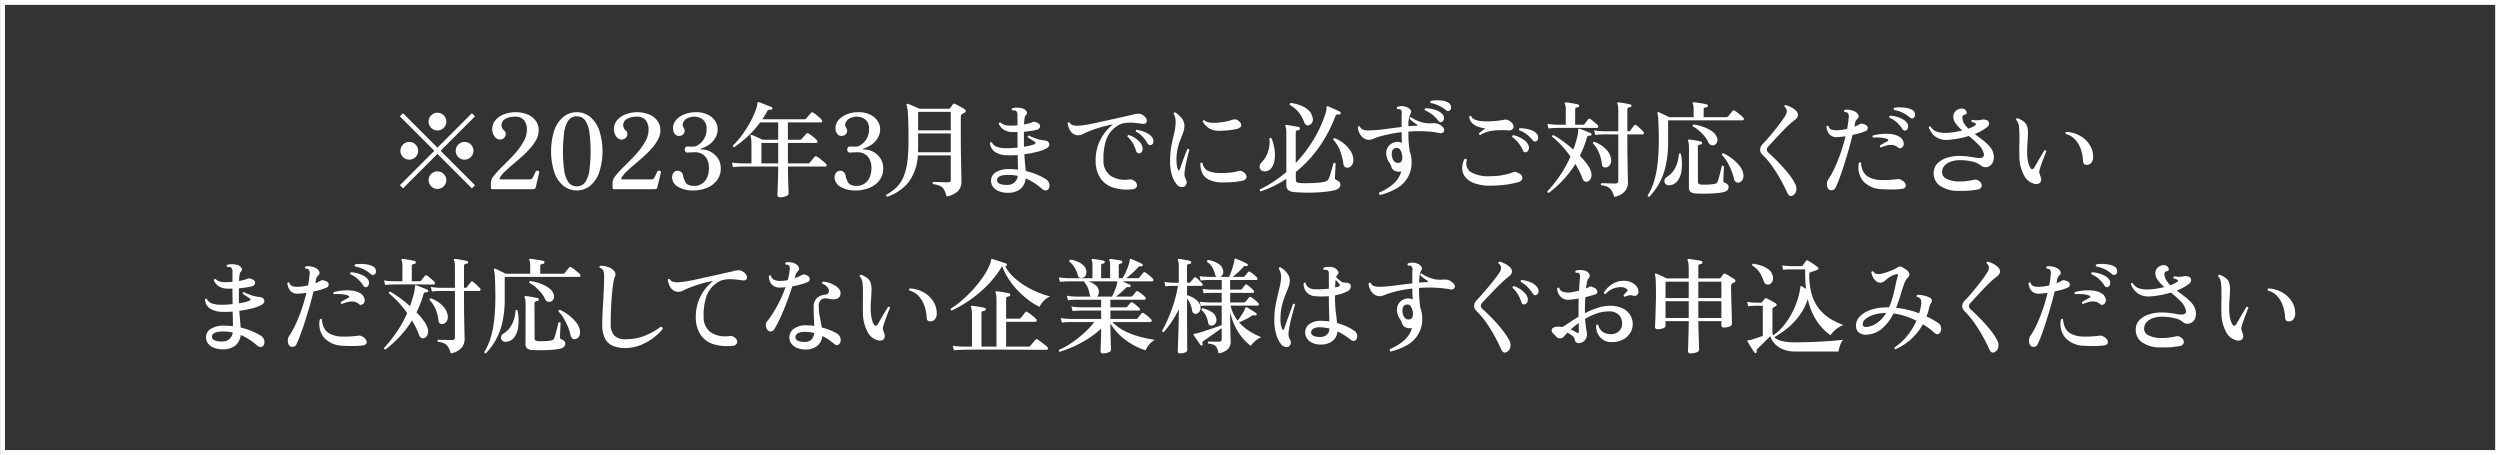 <svg id="measure-attention.svg" xmlns="http://www.w3.org/2000/svg" width="511" height="93" viewBox="0 0 511 93">
  <rect x="0" y="0" width="511" height="93" fill="#333333" stroke="none"/>
  <defs>
    <style>
      .cls-1 {
        fill: none;
        stroke: #fff;
        stroke-width: 1px;
      }

      .cls-1, .cls-2 {
        fill-rule: evenodd;
      }

      .cls-2 {
        fill: #fff;
      }
    </style>
  </defs>
  <path id="長方形_10" data-name="長方形 10" class="cls-1" d="M450.015,4919h510v92h-510v-92Z" transform="translate(-449.5 -4918.5)"/>
  <path id="_2023年3月までに必ずご対応ください_まだ対応してない企業様はすぐお申込みください" data-name="※2023年3月までに必ずご対応ください まだ対応してない企業様はすぐお申込みください" class="cls-2" d="M538.916,4949.96l7.04,7.04,0.64-.64-7.04-7.04,7.04-7.04-0.64-.64-7.04,7.04-7.04-7.04-0.64.64,7.04,7.04-7.04,7.04,0.64,0.64Zm-4.48.64a1.8,1.8,0,0,0,0-2.56,1.811,1.811,0,0,0-2.56,0A1.81,1.81,0,1,0,534.436,4950.6Zm11.306,0a1.8,1.8,0,0,0,0-2.56,1.813,1.813,0,0,0-3.093,1.28A1.805,1.805,0,0,0,545.742,4950.6Zm-5.546,5.98a1.767,1.767,0,0,0,.533-1.28,1.814,1.814,0,0,0-3.627,0A1.813,1.813,0,0,0,540.2,4956.58Zm0-11.95a1.8,1.8,0,0,0,0-2.56,1.814,1.814,0,0,0-3.094,1.28,1.816,1.816,0,0,0,1.814,1.81A1.766,1.766,0,0,0,540.2,4944.63Zm18.133,12.54a1.35,1.35,0,0,0,.405-0.06,0.391,0.391,0,0,0,.256-0.28l0.726-3.07a0.254,0.254,0,0,0-.107-0.29,0.562,0.562,0,0,0-.341-0.08,0.289,0.289,0,0,0-.278.18c-0.057.13-.149,0.32-0.277,0.59s-0.235.49-.32,0.64a0.476,0.476,0,0,1-.256.29,1.25,1.25,0,0,1-.491.08h-5.717a0.364,0.364,0,0,1-.277-0.08,0.35,0.35,0,0,1,.064-0.33,5.039,5.039,0,0,1,.949-1.16q0.672-.645,1.568-1.41,0.9-.75,1.835-1.59a19.994,19.994,0,0,0,1.738-1.73,9.334,9.334,0,0,0,1.3-1.82,3.9,3.9,0,0,0,.5-1.87,3.227,3.227,0,0,0-.672-2.09,4.17,4.17,0,0,0-1.739-1.25,6.69,6.69,0,0,0-4.693.03,4.275,4.275,0,0,0-1.739,1.21,2.795,2.795,0,0,0-.458,2.81,2.16,2.16,0,0,0,.554.81,1.237,1.237,0,0,0,.832.32,1.152,1.152,0,0,0,.832-0.33,1.1,1.1,0,0,0,.342-0.82,0.861,0.861,0,0,0-.3-0.69,1.381,1.381,0,0,1-.555-1.04,1.464,1.464,0,0,1,.79-1.34,3.773,3.773,0,0,1,1.9-.45,2.29,2.29,0,0,1,1.931.73,3.114,3.114,0,0,1,.565,1.95,4.7,4.7,0,0,1-.533,2.13,12.085,12.085,0,0,1-1.365,2.08,25.622,25.622,0,0,1-1.782,1.96c-0.633.63-1.226,1.22-1.781,1.78a14.588,14.588,0,0,0-1.365,1.56,2.184,2.184,0,0,0-.534,1.25v1.08a0.259,0.259,0,0,0,.107.25,0.711,0.711,0,0,0,.277.05h8.107Zm11.755-.67a6.169,6.169,0,0,0,1.877-2.72,14.03,14.03,0,0,0,0-8.71,6.192,6.192,0,0,0-1.877-2.71,4.365,4.365,0,0,0-5.387,0,6.072,6.072,0,0,0-1.877,2.71,14.226,14.226,0,0,0,0,8.71,6.05,6.05,0,0,0,1.877,2.72A4.365,4.365,0,0,0,570.084,4956.5Zm-4.416-.78a5.711,5.711,0,0,1-.854-2.45,30.216,30.216,0,0,1,0-7.68,5.661,5.661,0,0,1,.854-2.45,1.987,1.987,0,0,1,1.717-.86,2.01,2.01,0,0,1,1.739.86,5.675,5.675,0,0,1,.853,2.45,30.216,30.216,0,0,1,0,7.68,5.724,5.724,0,0,1-.853,2.45,2.01,2.01,0,0,1-1.739.86A1.987,1.987,0,0,1,565.668,4955.72Zm17.529,1.45a1.35,1.35,0,0,0,.4-0.06,0.391,0.391,0,0,0,.256-0.28l0.726-3.07a0.254,0.254,0,0,0-.107-0.29,0.562,0.562,0,0,0-.341-0.08,0.289,0.289,0,0,0-.278.18c-0.057.13-.149,0.32-0.277,0.59s-0.235.49-.32,0.64a0.476,0.476,0,0,1-.256.29,1.25,1.25,0,0,1-.491.08H576.8a0.364,0.364,0,0,1-.277-0.08,0.35,0.35,0,0,1,.064-0.33,5.039,5.039,0,0,1,.949-1.16q0.672-.645,1.568-1.41,0.9-.75,1.835-1.59a19.994,19.994,0,0,0,1.738-1.73,9.334,9.334,0,0,0,1.3-1.82,3.9,3.9,0,0,0,.5-1.87,3.227,3.227,0,0,0-.672-2.09,4.17,4.17,0,0,0-1.739-1.25,6.69,6.69,0,0,0-4.693.03,4.275,4.275,0,0,0-1.739,1.21,2.795,2.795,0,0,0-.458,2.81,2.16,2.16,0,0,0,.554.81,1.237,1.237,0,0,0,.832.32,1.152,1.152,0,0,0,.832-0.33,1.1,1.1,0,0,0,.342-0.82,0.861,0.861,0,0,0-.3-0.69,1.381,1.381,0,0,1-.555-1.04,1.464,1.464,0,0,1,.79-1.34,3.773,3.773,0,0,1,1.9-.45,2.29,2.29,0,0,1,1.931.73,3.114,3.114,0,0,1,.565,1.95,4.7,4.7,0,0,1-.533,2.13,12.085,12.085,0,0,1-1.365,2.08,25.622,25.622,0,0,1-1.782,1.96c-0.633.63-1.226,1.22-1.781,1.78a14.588,14.588,0,0,0-1.365,1.56,2.184,2.184,0,0,0-.534,1.25v1.08a0.259,0.259,0,0,0,.107.25,0.711,0.711,0,0,0,.277.05H583.2Zm10.769-.26a4.909,4.909,0,0,0,2.07-1.54,3.966,3.966,0,0,0,.789-2.51,3.6,3.6,0,0,0-.533-1.91,4.1,4.1,0,0,0-3.5-1.91c-0.085,0-.125-0.02-0.117-0.07a0.123,0.123,0,0,1,.1-0.1,5.708,5.708,0,0,0,1.749-.87,4.369,4.369,0,0,0,1.216-1.37,3.314,3.314,0,0,0,.448-1.68,3.053,3.053,0,0,0-.544-1.76,3.846,3.846,0,0,0-1.536-1.28,5.361,5.361,0,0,0-2.357-.48,6.561,6.561,0,0,0-2.038.32,4.626,4.626,0,0,0-1.653.91,2.844,2.844,0,0,0-.917,1.39,2.659,2.659,0,0,0-.043,1.06,1.537,1.537,0,0,0,.4.85,1.083,1.083,0,0,0,.811.33,1.157,1.157,0,0,0,.789-0.3,0.962,0.962,0,0,0,.342-0.76,0.8,0.8,0,0,0-.064-0.32c-0.043-.1-0.086-0.2-0.128-0.28a2.668,2.668,0,0,1-.182-0.4,0.8,0.8,0,0,1,.011-0.5,1.746,1.746,0,0,1,.832-1.01,2.9,2.9,0,0,1,1.493-.37,2.672,2.672,0,0,1,1.792.61,2.407,2.407,0,0,1,.726,1.92,3.84,3.84,0,0,1-.3,1.59,3.688,3.688,0,0,1-1.632,1.79,1.745,1.745,0,0,1-.693.21c-0.214,0-.445,0-0.694-0.01s-0.451-.01-0.608-0.01a0.468,0.468,0,0,0-.394.18,0.7,0.7,0,0,0-.139.44,0.674,0.674,0,0,0,.139.43,0.445,0.445,0,0,0,.373.18q0.192,0,.747-0.03c0.369-.02.7-0.03,1-0.03a2.917,2.917,0,0,1,.8.14,2.6,2.6,0,0,1,.886.49,2.658,2.658,0,0,1,.714,1,4.191,4.191,0,0,1,.288,1.68,4.7,4.7,0,0,1-.309,1.67,2.811,2.811,0,0,1-2.891,1.89,2.307,2.307,0,0,1-1.1-.26,1.226,1.226,0,0,1-.63-0.79,2.446,2.446,0,0,1-.213-0.45,3.6,3.6,0,0,1-.128-0.48,1.134,1.134,0,0,0-1.088-1.11,1.049,1.049,0,0,0-.843.38,1.435,1.435,0,0,0-.33.96,2.219,2.219,0,0,0,1.205,1.94,5.883,5.883,0,0,0,3.147.75A7.311,7.311,0,0,0,593.966,4956.91Zm16.209,1.67a0.693,0.693,0,0,0,.523-0.53c0-.09-0.011-0.38-0.032-0.89s-0.043-1.16-.064-1.96-0.039-1.69-.053-2.66h7.658a0.232,0.232,0,0,0,.246-0.19,0.351,0.351,0,0,0-.118-0.36,4.144,4.144,0,0,0-.512-0.47q-0.363-.3-0.736-0.6a3.329,3.329,0,0,0-.629-0.42,0.579,0.579,0,0,0-.256-0.07,0.285,0.285,0,0,0-.213.15q-0.086.09-.288,0.33c-0.136.16-.271,0.33-0.406,0.49s-0.231.28-.288,0.35a0.476,0.476,0,0,1-.384.15h-4.074v-4.18h5.8a0.237,0.237,0,0,0,.235-0.18,0.359,0.359,0,0,0-.107-0.37,3.211,3.211,0,0,0-.469-0.46c-0.213-.18-0.434-0.36-0.661-0.53a3.969,3.969,0,0,0-.6-0.4,0.325,0.325,0,0,0-.448.06c-0.042.06-.131,0.16-0.266,0.31s-0.267.3-.395,0.44-0.221.25-.277,0.32a0.453,0.453,0,0,1-.363.15h-2.453v-3.54h6.784a0.221,0.221,0,0,0,.224-0.18,0.4,0.4,0,0,0-.118-0.38,3.819,3.819,0,0,0-.469-0.46c-0.213-.19-0.434-0.37-0.661-0.56a5.664,5.664,0,0,0-.6-0.43,0.331,0.331,0,0,0-.448.07c-0.042.05-.135,0.17-0.277,0.33s-0.281.32-.416,0.48-0.231.27-.288,0.34a0.494,0.494,0,0,1-.363.15h-8.6q0.277-.405.523-0.81c0.163-.27.323-0.55,0.48-0.83a0.581,0.581,0,0,1,.32-0.3,0.828,0.828,0,0,1,.384,0,0.3,0.3,0,0,0,.192-0.56c-0.128-.05-0.317-0.13-0.566-0.22s-0.512-.2-0.789-0.31-0.533-.21-0.768-0.3-0.4-.14-0.5-0.17c-0.157-.07-0.249-0.01-0.278.19l-0.042.39a3.008,3.008,0,0,1-.107.47,16.691,16.691,0,0,1-1.131,2.69,21.5,21.5,0,0,1-1.674,2.72,18.28,18.28,0,0,1-2.059,2.42,0.284,0.284,0,0,0,.043.21,0.3,0.3,0,0,0,.213.13,24.449,24.449,0,0,0,2.816-2.26,20.737,20.737,0,0,0,2.5-2.82h3.691v3.54h-3.179q-0.277-.12-0.715-0.33t-0.864-.39a5.148,5.148,0,0,0-.64-0.26,0.233,0.233,0,0,0-.234.04,0.179,0.179,0,0,0-.022.22,2.34,2.34,0,0,1,.15.73c0.028,0.34.042,0.83,0.042,1.48v3.35h-2.048a16.044,16.044,0,0,1-1.941-.17l0.213,0.94a13.822,13.822,0,0,1,1.75-.13h7.488c0,0.91-.015,1.8-0.043,2.66s-0.053,1.57-.075,2.14-0.032.9-.032,0.98a0.469,0.469,0,0,0,.555.5A2.858,2.858,0,0,0,610.175,4958.58Zm-5.045-10.86h3.435v4.18H605.13v-4.18Zm22.046,9.19a4.905,4.905,0,0,0,2.069-1.54,3.966,3.966,0,0,0,.789-2.51,3.6,3.6,0,0,0-.533-1.91,4.1,4.1,0,0,0-3.5-1.91c-0.085,0-.124-0.02-0.117-0.07a0.123,0.123,0,0,1,.1-0.1,5.708,5.708,0,0,0,1.749-.87,4.356,4.356,0,0,0,1.216-1.37,3.314,3.314,0,0,0,.448-1.68,3.053,3.053,0,0,0-.544-1.76,3.832,3.832,0,0,0-1.536-1.28,5.361,5.361,0,0,0-2.357-.48,6.559,6.559,0,0,0-2.037.32,4.622,4.622,0,0,0-1.654.91,2.844,2.844,0,0,0-.917,1.39,2.678,2.678,0,0,0-.043,1.06,1.531,1.531,0,0,0,.406.85,1.079,1.079,0,0,0,.81.33,1.162,1.162,0,0,0,.79-0.3,0.965,0.965,0,0,0,.341-0.76,0.778,0.778,0,0,0-.064-0.32c-0.043-.1-0.085-0.2-0.128-0.28a2.663,2.663,0,0,1-.181-0.4,0.8,0.8,0,0,1,.01-0.5,1.75,1.75,0,0,1,.832-1.01,2.9,2.9,0,0,1,1.494-.37,2.673,2.673,0,0,1,1.792.61,2.41,2.41,0,0,1,.725,1.92,3.84,3.84,0,0,1-.3,1.59,3.676,3.676,0,0,1-1.632,1.79,1.736,1.736,0,0,1-.693.21c-0.213,0-.445,0-0.693-0.01s-0.452-.01-0.608-0.01a0.468,0.468,0,0,0-.395.18,0.7,0.7,0,0,0-.139.44,0.674,0.674,0,0,0,.139.43,0.446,0.446,0,0,0,.373.18q0.192,0,.747-0.03t1-.03a2.923,2.923,0,0,1,.8.14,2.6,2.6,0,0,1,.885.49,2.66,2.66,0,0,1,.715,1,4.191,4.191,0,0,1,.288,1.68,4.7,4.7,0,0,1-.31,1.67,2.808,2.808,0,0,1-2.89,1.89,2.308,2.308,0,0,1-1.1-.26,1.222,1.222,0,0,1-.629-0.79,2.386,2.386,0,0,1-.214-0.45,3.754,3.754,0,0,1-.128-0.48,1.133,1.133,0,0,0-1.088-1.11,1.046,1.046,0,0,0-.842.38,1.431,1.431,0,0,0-.331.96,2.221,2.221,0,0,0,1.205,1.94,5.888,5.888,0,0,0,3.147.75A7.32,7.32,0,0,0,627.176,4956.91Zm8.034-1.17a10.006,10.006,0,0,0,1.888-5.48h6.741v4.91a0.724,0.724,0,0,1-.117.45,0.632,0.632,0,0,1-.48.14c-0.27,0-.612,0-1.024-0.02s-0.8-.03-1.173-0.04-0.633-.02-0.79-0.02a0.3,0.3,0,0,0-.064.45,5.108,5.108,0,0,1,1.419.36,1.848,1.848,0,0,1,.832.74,4.793,4.793,0,0,1,.523,1.44,4.522,4.522,0,0,0,2.357-1.12,2.711,2.711,0,0,0,.693-1.89q0-.135-0.01-0.81-0.012-.69-0.032-1.74c-0.015-.71-0.029-1.48-0.043-2.34s-0.025-1.72-.032-2.61-0.011-1.73-.011-2.53v-3.18a0.918,0.918,0,0,1,.075-0.43,0.623,0.623,0,0,1,.245-0.25c0.057-.03.121-0.06,0.192-0.1a2.288,2.288,0,0,0,.214-0.11,0.393,0.393,0,0,0,.277-0.33,0.4,0.4,0,0,0-.192-0.38,4.448,4.448,0,0,0-.576-0.36c-0.256-.14-0.512-0.28-0.768-0.43a5.379,5.379,0,0,0-.619-0.3,0.336,0.336,0,0,0-.49.09c-0.072.1-.157,0.22-0.256,0.37s-0.185.27-.256,0.36a0.406,0.406,0,0,1-.3.14h-6.016c-0.2-.09-0.452-0.21-0.757-0.35s-0.6-.26-0.886-0.38a6.523,6.523,0,0,0-.682-0.25,0.214,0.214,0,0,0-.235.02,0.2,0.2,0,0,0-.043.24,8.651,8.651,0,0,1,.278,2.06q0.106,1.65.106,5.13a34.418,34.418,0,0,1-.234,4.33,11.915,11.915,0,0,1-.768,3.08,6.682,6.682,0,0,1-1.408,2.15,9.128,9.128,0,0,1-2.134,1.55,0.352,0.352,0,0,0,0,.24,0.273,0.273,0,0,0,.171.17A9.256,9.256,0,0,0,635.21,4955.74Zm1.941-6.6c0.007-.16.011-0.33,0.011-0.5v-2.86h6.677v3.84h-6.7C637.141,4949.46,637.144,4949.3,637.151,4949.14Zm0.011-7.78h6.677v3.78h-6.677v-3.78Zm20.971,15.71a3.291,3.291,0,0,0,1.024-2.09,10.164,10.164,0,0,1,1.824.97,14.4,14.4,0,0,1,1.546,1.18,1.036,1.036,0,0,0,.8.29,0.745,0.745,0,0,0,.587-0.5,1.416,1.416,0,0,0,.011-1.01,1.61,1.61,0,0,0-.715-0.83,11.474,11.474,0,0,0-1.771-.9,13.353,13.353,0,0,0-2.282-.72q-0.043-.555-0.128-1.41c-0.057-.57-0.107-1.24-0.15-2.02a24.175,24.175,0,0,0,2.646-.51,6.786,6.786,0,0,0,1.9-.71,1.018,1.018,0,0,0,.534-0.59,0.717,0.717,0,0,0-.1-0.6,0.786,0.786,0,0,0-.523-0.35,3.519,3.519,0,0,0-.587-0.1q-0.267-.03-0.565-0.09a4.676,4.676,0,0,1-.757-0.2c-0.32-.11-0.633-0.22-0.939-0.35a3.908,3.908,0,0,1-.672-0.34,0.259,0.259,0,0,0-.235.36c0.157,0.11.391,0.27,0.7,0.47s0.555,0.35.726,0.47a0.244,0.244,0,0,1,.149.22,0.268,0.268,0,0,1-.171.23,5.762,5.762,0,0,1-.864.29,11.227,11.227,0,0,1-1.312.26q-0.021-.42-0.021-0.9v-2.15c0.526-.06,1.02-0.12,1.483-0.19a8.668,8.668,0,0,0,1.1-.22,0.852,0.852,0,0,0,.726-0.66,0.723,0.723,0,0,0-.47-0.72,1.9,1.9,0,0,0-.608-0.24,0.885,0.885,0,0,0-.544.09,4.476,4.476,0,0,1-.7.23c-0.284.07-.6,0.14-0.96,0.22a8.809,8.809,0,0,1,.107-1.26,1.333,1.333,0,0,1,.3-0.71,0.563,0.563,0,0,0,.053-0.78,1.473,1.473,0,0,0-.864-0.56,3.517,3.517,0,0,0-1.045-.13,3.384,3.384,0,0,0-.96.11,0.268,0.268,0,0,0,.021.45,1.221,1.221,0,0,1,.384,0,0.828,0.828,0,0,1,.341.08,1.045,1.045,0,0,1,.32.92v2.05q-0.724.06-1.408,0.06a4.461,4.461,0,0,1-1.28-.17,1.988,1.988,0,0,1-.768-0.47,0.273,0.273,0,0,0-.362.24,2.651,2.651,0,0,0,1.024,1.24,3.519,3.519,0,0,0,1.706.48h1.088v1.13q0,0.495.011,1.02c0.007,0.35.011,0.68,0.011,1.01-0.427.04-.854,0.08-1.28,0.11s-0.847.03-1.259,0.02a5.2,5.2,0,0,1-1.781-.31,1.811,1.811,0,0,1-.928-0.86,0.261,0.261,0,0,0-.406.12,2.5,2.5,0,0,0,1.046,1.83,4.862,4.862,0,0,0,2.666.67,13.1,13.1,0,0,0,1.963-.06q0.021,0.915.032,1.68t0.032,1.32a14.461,14.461,0,0,0-1.877-.12,4.781,4.781,0,0,0-2.624.64,1.929,1.929,0,0,0-1,1.7,2.09,2.09,0,0,0,.491,1.42,2.865,2.865,0,0,0,1.322.84,4.866,4.866,0,0,0,1.814.24A3.749,3.749,0,0,0,658.133,4957.07Zm-4.278-1a0.806,0.806,0,0,1-.565-0.73c0-.73.768-1.09,2.3-1.09,0.341,0,.672.02,0.992,0.05s0.636,0.09.949,0.16a2.2,2.2,0,0,1-.629,1.28,1.975,1.975,0,0,1-1.333.54A3.717,3.717,0,0,1,653.855,4956.07Zm28.06,0.47a1.207,1.207,0,0,0-.747-1.18,0.872,0.872,0,0,0-.448-0.17,2.007,2.007,0,0,0-.49,0,5.441,5.441,0,0,1-3.755-.78,3.748,3.748,0,0,1-1.429-3.13,12.236,12.236,0,0,1,.49-3.98,5.6,5.6,0,0,1,2.219-2.99,3.586,3.586,0,0,1,1.579-.65,7.549,7.549,0,0,1,1.781-.07c0.6,0.05,1.177.11,1.717,0.19,0.1,0.01.178,0.02,0.235,0.02a0.722,0.722,0,0,0,.747-0.24,0.772,0.772,0,0,0,.01-0.74,1.854,1.854,0,0,0-.757-0.82,1.694,1.694,0,0,0-1.035-.25,5.215,5.215,0,0,0-1.141.23c-0.74.16-1.533,0.33-2.379,0.53s-1.7.38-2.57,0.57-1.7.38-2.486,0.55-1.5.3-2.122,0.4a12.256,12.256,0,0,1-1.494.17,2.907,2.907,0,0,1-1.088-.13,1.071,1.071,0,0,1-.618-0.51,0.286,0.286,0,0,0-.427.13,4.779,4.779,0,0,0,.373,1.22,2.324,2.324,0,0,0,.747.92,1.76,1.76,0,0,0,1.205.31,1.99,1.99,0,0,0,.768-0.22c0.27-.14.548-0.27,0.832-0.4,0.825-.34,1.664-0.64,2.518-0.91a23.127,23.127,0,0,1,2.858-.69,9.3,9.3,0,0,0-3.1,4.38,8.991,8.991,0,0,0-.458,3.05,6.313,6.313,0,0,0,1,3.61,4.919,4.919,0,0,0,2.614,1.89,9.476,9.476,0,0,0,3.808.34A1.015,1.015,0,0,0,681.915,4956.54Zm1.024-7.11a1.261,1.261,0,0,0,.064-0.9,2.21,2.21,0,0,0-.544-1,4.731,4.731,0,0,0-1.035-.87,4.215,4.215,0,0,0-1.216-.56,0.276,0.276,0,0,0-.2.12,0.268,0.268,0,0,0-.054.22,4.78,4.78,0,0,1,1.088,1.31,7.491,7.491,0,0,1,.662,1.57,0.691,0.691,0,0,0,.32.45,0.641,0.641,0,0,0,.426.06A0.656,0.656,0,0,0,682.939,4949.43Zm2.293-1.84a1.2,1.2,0,0,0-.138-0.85,2.042,2.042,0,0,0-.758-0.8,6.163,6.163,0,0,0-1.205-.59,7.344,7.344,0,0,0-1.259-.32,0.261,0.261,0,0,0-.17.39,5.62,5.62,0,0,1,1.365,1.03,6.593,6.593,0,0,1,.96,1.31,0.663,0.663,0,0,0,.4.38,0.846,0.846,0,0,0,.448-0.03A0.7,0.7,0,0,0,685.232,4947.59Zm6.789,8.44a0.946,0.946,0,0,0-.064-0.71,7.58,7.58,0,0,1-.3-0.75,1.93,1.93,0,0,1-.043-0.73c0.071-.62.171-1.25,0.3-1.88s0.259-1.21.395-1.72,0.231-.88.288-1.11a0.282,0.282,0,0,0-.406-0.15q-0.171.405-.469,1.17c-0.2.52-.395,1.04-0.587,1.58s-0.352,1.01-.48,1.39a0.257,0.257,0,0,1-.17.21c-0.072.02-.143-0.05-0.214-0.19a4.1,4.1,0,0,1-.213-0.8,6.354,6.354,0,0,1-.085-1.1,10.336,10.336,0,0,1,.234-2.34,13.029,13.029,0,0,1,.555-1.81q0.32-.8.565-1.47a4.253,4.253,0,0,0,.267-1.33,2.452,2.452,0,0,0-.587-1.66,5.532,5.532,0,0,0-1.29-1.16,0.27,0.27,0,0,0-.32.3,2.468,2.468,0,0,1,.288.7,3.47,3.47,0,0,1,.117.88,9.882,9.882,0,0,1-.277,2.26c-0.185.78-.374,1.64-0.566,2.57a15.787,15.787,0,0,0-.288,3.17,9.441,9.441,0,0,0,.448,3.22,4.962,4.962,0,0,0,1.131,1.86,1.184,1.184,0,0,0,.693.29,1.05,1.05,0,0,0,.672-0.12A0.975,0.975,0,0,0,692.021,4956.03Zm9.514-.32a11.764,11.764,0,0,0,1.942-.29,1.015,1.015,0,0,0,.725-0.44,0.782,0.782,0,0,0,.011-0.7,1.489,1.489,0,0,0-.608-0.65,1.931,1.931,0,0,0-.438-0.19,0.941,0.941,0,0,0-.522.02,10.172,10.172,0,0,1-1.632.31,17.347,17.347,0,0,1-1.8.1,7.205,7.205,0,0,1-2.709-.4,2.185,2.185,0,0,1-1.216-1.63,0.271,0.271,0,0,0-.427.04,4.458,4.458,0,0,0,.405,2.04,2.9,2.9,0,0,0,1.43,1.36,6.507,6.507,0,0,0,2.666.51C700.127,4955.79,700.853,4955.76,701.535,4955.71Zm-0.682-10.61a10.3,10.3,0,0,0,1.472-.26,1.157,1.157,0,0,0,.864-0.57,0.907,0.907,0,0,0-.352-0.9,1.39,1.39,0,0,0-.7-0.44,1.222,1.222,0,0,0-.662.03,10.807,10.807,0,0,1-1.354.37,15.186,15.186,0,0,1-1.707.24,7.234,7.234,0,0,1-1.621-.02,1.943,1.943,0,0,1-1.12-.46c-0.185-.05-0.3.03-0.342,0.26a4.149,4.149,0,0,0,1.387,1.42,4.089,4.089,0,0,0,2.2.46C699.594,4945.21,700.241,4945.17,700.853,4945.1Zm14.28,12.73c0.54,0.03,1.134.05,1.781,0.05s1.3-.02,1.952-0.06,1.27-.09,1.846-0.16a12.209,12.209,0,0,0,1.461-.25,2.444,2.444,0,0,0,1.013-.47,0.913,0.913,0,0,0,.288-0.68,0.776,0.776,0,0,0-.245-0.6,1.574,1.574,0,0,0-.587-0.36,0.415,0.415,0,0,1-.277-0.45c0-.1.007-0.29,0.021-0.56s0.029-.56.043-0.88,0.028-.62.043-0.9,0.021-.47.021-0.59a0.258,0.258,0,0,0-.427-0.06c-0.028.1-.078,0.29-0.149,0.56s-0.157.56-.256,0.89-0.192.63-.277,0.92a4.438,4.438,0,0,1-.235.64,1.263,1.263,0,0,1-.288.49,1.443,1.443,0,0,1-.523.26,6.446,6.446,0,0,1-1.12.2c-0.476.05-.981,0.08-1.514,0.1s-1.039.03-1.515,0.03-0.857-.03-1.141-0.06a1.039,1.039,0,0,1-.512-0.18,0.549,0.549,0,0,1-.171-0.46v-1.6a24.438,24.438,0,0,0,4.917-5.31,28.809,28.809,0,0,0,3.19-6.12,0.475,0.475,0,0,1,.277-0.31,0.78,0.78,0,0,1,.4-0.01,0.46,0.46,0,0,0,.2-0.01,0.289,0.289,0,0,0,.16-0.18,0.282,0.282,0,0,0-.128-0.37c-0.171-.1-0.423-0.22-0.757-0.37s-0.662-.3-0.982-0.44-0.551-.24-0.693-0.3a0.338,0.338,0,0,0-.224.01,0.2,0.2,0,0,0-.1.19,2.182,2.182,0,0,1,0,.43,3.617,3.617,0,0,1-.149.7,25.25,25.25,0,0,1-2.5,5.5,27.842,27.842,0,0,1-3.627,4.76v-6.25a0.383,0.383,0,0,1,.16-0.37,1.088,1.088,0,0,1,.395-0.1,0.284,0.284,0,0,0,.277-0.3,0.249,0.249,0,0,0-.192-0.32c-0.185-.04-0.441-0.1-0.768-0.16s-0.654-.13-0.981-0.18-0.584-.09-0.768-0.11a0.27,0.27,0,0,0-.235.09,0.229,0.229,0,0,0,.021.25,1.442,1.442,0,0,1,.118.44,5.312,5.312,0,0,1,.053.82v8.02a26.24,26.24,0,0,1-2.592,1.97,23.269,23.269,0,0,1-2.784,1.57,0.267,0.267,0,0,0,.128.43,23.371,23.371,0,0,0,2.763-1.14,23.741,23.741,0,0,0,2.485-1.42v1.26a1.3,1.3,0,0,0,.331.98,1.9,1.9,0,0,0,1.056.43C714.159,4957.77,714.592,4957.81,715.133,4957.83Zm10.741-5.64a1.775,1.775,0,0,0,.246-1.18,3.62,3.62,0,0,0-.576-1.67,6.394,6.394,0,0,0-1.344-1.49,7.193,7.193,0,0,0-1.9-1.11,0.258,0.258,0,0,0-.213.1,0.248,0.248,0,0,0-.064.22,6.766,6.766,0,0,1,1.408,2.32,11.392,11.392,0,0,1,.64,2.5,1.043,1.043,0,0,0,.373.78,0.856,0.856,0,0,0,.651.1A1.256,1.256,0,0,0,725.874,4952.19Zm-16.576.75a3.379,3.379,0,0,0,.694-1.58,6.963,6.963,0,0,0,.042-2.19,9.665,9.665,0,0,0-.64-2.41,0.263,0.263,0,0,0-.426.07,6.218,6.218,0,0,1-.288,2.68,5.48,5.48,0,0,1-1.312,2.18,1.25,1.25,0,0,0-.406.81,0.957,0.957,0,0,0,.256.73,1.017,1.017,0,0,0,.79.29A1.616,1.616,0,0,0,709.3,4952.94Zm8.491-9.61a1.465,1.465,0,0,0-.075-1.05,2.439,2.439,0,0,0-.821-1.31,5.252,5.252,0,0,0-1.579-.93,8.4,8.4,0,0,0-1.973-.49,0.284,0.284,0,0,0-.192.41,5.932,5.932,0,0,1,1.824,1.53,7.2,7.2,0,0,1,1.1,1.99,1.073,1.073,0,0,0,.458.58,0.677,0.677,0,0,0,.672-0.03A1.151,1.151,0,0,0,717.789,4943.33Zm17.06,13.75a5.974,5.974,0,0,0,3.168-5.69,5.051,5.051,0,0,0-.1-1.02,4.6,4.6,0,0,0-.266-0.88q-0.108-.7-0.192-1.59c-0.057-.59-0.086-1.42-0.086-2.5a27.194,27.194,0,0,1,3.371-.06,19.078,19.078,0,0,1,3.029.36,0.854,0.854,0,0,0,.694-0.12,0.639,0.639,0,0,0,.224-0.56,0.976,0.976,0,0,0-.406-0.67,2.466,2.466,0,0,0-.938-0.56,2.889,2.889,0,0,0-1.088-.1,6.651,6.651,0,0,1-1.1,0,7.628,7.628,0,0,1-.949-0.17,8,8,0,0,1-1.355-.51,5.837,5.837,0,0,1-.949-0.56,0.256,0.256,0,0,0-.278.3,3.745,3.745,0,0,0,.683.64c0.284,0.21.54,0.39,0.768,0.53a0.213,0.213,0,0,1,.139.18,0.154,0.154,0,0,1-.16.1c-0.271.02-.544,0.03-0.822,0.04s-0.558.04-.842,0.07a5,5,0,0,1,.4-2.5,0.674,0.674,0,0,0,.064-0.77,1.526,1.526,0,0,0-.7-0.59,2.6,2.6,0,0,0-2.069-.09,0.269,0.269,0,0,0-.075.22,0.34,0.34,0,0,0,.1.21c0.114,0,.231,0,0.352.01a0.715,0.715,0,0,1,.288.07,0.912,0.912,0,0,1,.256.86c-0.014.24-.021,0.5-0.021,0.79v1.94q-1.792.21-3.563,0.45a27.938,27.938,0,0,1-3.157.25q-1.494.03-1.814-.81a0.254,0.254,0,0,0-.213-0.03,0.273,0.273,0,0,0-.192.16,3,3,0,0,0,.309,1.2,2.754,2.754,0,0,0,.8,1.01,1.856,1.856,0,0,0,1.152.39,2.341,2.341,0,0,0,.939-0.22,11.066,11.066,0,0,1,1.131-.42c0.625-.18,1.322-0.36,2.09-0.52s1.607-.3,2.518-0.4q0,0.39.021,0.96c0.014,0.39.028,0.79,0.043,1.22a2.5,2.5,0,0,0-.694-0.19,1.746,1.746,0,0,0-.714.06,2.312,2.312,0,0,0-1.5,1.07,2.535,2.535,0,0,0-.182,1.98,3.024,3.024,0,0,0,.459,1.03,3.212,3.212,0,0,1,.48.96,1.273,1.273,0,0,0,.683.8,2.2,2.2,0,0,0,1.194.16c0.029,0,.054-0.01.075-0.01a0.175,0.175,0,0,1,.075-0.01,5.43,5.43,0,0,1-1.771,2.66,11.066,11.066,0,0,1-2.752,1.65,0.342,0.342,0,0,0,.192.49A13.423,13.423,0,0,0,734.849,4957.08Zm-0.256-5.5a1.671,1.671,0,0,1-.544-1.02,2.348,2.348,0,0,1,.022-1.23,0.926,0.926,0,0,1,.81-0.58,0.789,0.789,0,0,1,.822.38,3.173,3.173,0,0,1,.437,1.47,2,2,0,0,1-.128.77,0.8,0.8,0,0,1-.6.41A1.02,1.02,0,0,1,734.593,4951.58Zm10.048-8.89a1.07,1.07,0,0,0-.352-0.9,3.287,3.287,0,0,0-1.493-.85,6.939,6.939,0,0,0-1.92-.32,0.29,0.29,0,0,0-.128.42,6.168,6.168,0,0,1,1.525.9,7.358,7.358,0,0,1,1.248,1.26,0.619,0.619,0,0,0,.384.27,0.549,0.549,0,0,0,.406-0.1A0.909,0.909,0,0,0,744.641,4942.69Zm1.248-1.67a0.792,0.792,0,0,0,.2-0.72,1.084,1.084,0,0,0-.544-0.81,3.574,3.574,0,0,0-1.653-.46,7.412,7.412,0,0,0-1.91.09,0.271,0.271,0,0,0-.042.43,6.988,6.988,0,0,1,1.7.57,7.115,7.115,0,0,1,1.461.92,0.546,0.546,0,0,0,.789-0.02h0Zm11.213,15.25a17.115,17.115,0,0,0,2.667-.53,1.033,1.033,0,0,0,.917-0.83,1.071,1.071,0,0,0-.746-0.98,2.141,2.141,0,0,0-.651-0.28,1.089,1.089,0,0,0-.587.09,12.835,12.835,0,0,1-2.058.55,13.125,13.125,0,0,1-2.422.22,7.278,7.278,0,0,1-4.128-.86,2.124,2.124,0,0,1-.757-2.45,0.276,0.276,0,0,0-.181-0.2,0.375,0.375,0,0,0-.31.01,4,4,0,0,0-.469,1.99,2.886,2.886,0,0,0,.683,1.75,4.317,4.317,0,0,0,1.9,1.24,9.465,9.465,0,0,0,3.158.46A24.579,24.579,0,0,0,757.1,4956.27Zm-3.253-10.92a10.429,10.429,0,0,1,1.941-.24q0.993-.03,1.888.03a1.008,1.008,0,0,0,1.163-.51,1.243,1.243,0,0,0-.565-1.24,1.827,1.827,0,0,0-.63-0.39,1.783,1.783,0,0,0-.864.01c-0.384.07-.839,0.13-1.365,0.19s-1.07.09-1.632,0.11a11.811,11.811,0,0,1-1.6-.07,4.015,4.015,0,0,1-1.28-.32,1.123,1.123,0,0,1-.672-0.66,0.27,0.27,0,0,0-.427.11,2.152,2.152,0,0,0,.694,1.38,3.355,3.355,0,0,0,1.29.71,10.376,10.376,0,0,0,1.323.3,6.236,6.236,0,0,0-.7.51c-0.242.2-.441,0.35-0.6,0.47a0.326,0.326,0,0,0,.042.23,0.273,0.273,0,0,0,.214.13A5.831,5.831,0,0,1,753.849,4945.35Zm8.117,3.68a1.186,1.186,0,0,0-.085-0.92,2.291,2.291,0,0,0-.693-0.86,5.7,5.7,0,0,0-1.131-.7,4.773,4.773,0,0,0-1.248-.41,0.25,0.25,0,0,0-.181.13,0.377,0.377,0,0,0-.032.24,5.755,5.755,0,0,1,1.312,1.25,7.86,7.86,0,0,1,.906,1.52,0.577,0.577,0,0,0,.31.33,0.606,0.606,0,0,0,.394-0.03A0.88,0.88,0,0,0,761.966,4949.03Zm1.931-2.37a1.165,1.165,0,0,0-.331-0.88,2.541,2.541,0,0,0-.906-0.61,6.207,6.207,0,0,0-1.259-.36,6.3,6.3,0,0,0-1.269-.1,0.239,0.239,0,0,0-.139.17,0.308,0.308,0,0,0,.032.24,5.386,5.386,0,0,1,1.557.86,8.671,8.671,0,0,1,1.238,1.21,0.563,0.563,0,0,0,.4.25,0.72,0.72,0,0,0,.384-0.12A0.855,0.855,0,0,0,763.9,4946.66Zm17.713,10.96a2.828,2.828,0,0,0,.651-1.86c0-.12-0.008-0.44-0.022-0.93s-0.028-1.11-.042-1.84-0.029-1.5-.043-2.33-0.021-1.65-.021-2.45v-2.24h3.114a0.247,0.247,0,0,0,.256-0.19,0.331,0.331,0,0,0-.106-0.36,7.862,7.862,0,0,0-.672-0.68,7.075,7.075,0,0,0-.758-0.64,0.283,0.283,0,0,0-.448.04c-0.071.1-.2,0.26-0.384,0.5s-0.313.41-.384,0.52a0.36,0.36,0,0,1-.341.17h-0.277v-4.46a0.368,0.368,0,0,1,.17-0.36,1.16,1.16,0,0,1,.384-0.11,0.245,0.245,0,0,0,.278-0.25,0.266,0.266,0,0,0-.214-0.3c-0.156-.04-0.4-0.1-0.725-0.16s-0.654-.12-0.981-0.17-0.576-.08-0.747-0.1a0.242,0.242,0,0,0-.213.09,0.2,0.2,0,0,0,.021.23,2.224,2.224,0,0,1,.117.47,5.661,5.661,0,0,1,.054.88v4.24H777.29a13.936,13.936,0,0,1-1.941-.19l0.213,0.94a16.915,16.915,0,0,1,1.749-.11h2.966v9.5a0.5,0.5,0,0,1-.6.53c-0.242,0-.565,0-0.97-0.01l-1.142-.03c-0.355-.02-0.6-0.02-0.725-0.02a0.3,0.3,0,0,0-.117.19,0.249,0.249,0,0,0,.053.23,3.9,3.9,0,0,1,1.333.34,2,2,0,0,1,.8.74,4.765,4.765,0,0,1,.512,1.29A3.687,3.687,0,0,0,781.61,4957.62Zm-12.683-2.25a21.261,21.261,0,0,0,2.582-3.36q0.426,0.72.8,1.47a13.859,13.859,0,0,1,.65,1.52,0.983,0.983,0,0,0,.5.59,0.731,0.731,0,0,0,.629-0.02,1.255,1.255,0,0,0,.587-0.65,1.819,1.819,0,0,0,.053-1.2,4.552,4.552,0,0,0-.768-1.57,13.559,13.559,0,0,0-1.536-1.8c0.284-.59.547-1.18,0.789-1.8a18.7,18.7,0,0,0,.64-1.92,0.54,0.54,0,0,1,.246-0.35,0.7,0.7,0,0,1,.394-0.05,0.236,0.236,0,0,0,.3-0.19,0.245,0.245,0,0,0-.128-0.32c-0.171-.07-0.405-0.17-0.7-0.29s-0.594-.24-0.885-0.35-0.53-.2-0.715-0.26a0.428,0.428,0,0,0-.235.02,0.357,0.357,0,0,0-.042.22,7.28,7.28,0,0,1-.267,1.69,22.056,22.056,0,0,1-.736,2.32c-0.654-.59-1.333-1.13-2.037-1.65a22.714,22.714,0,0,0-2-1.3,0.257,0.257,0,0,0-.277.34,16.869,16.869,0,0,1,1.952,1.82,20,20,0,0,1,1.781,2.22,23.821,23.821,0,0,1-2.208,3.97,25.3,25.3,0,0,1-2.507,3.13,0.273,0.273,0,0,0,.3.32A22.236,22.236,0,0,0,768.927,4955.37Zm-1.194-10.72c0.142-.01.476-0.02,1-0.02h4.043c0.732,0,1.369.01,1.909,0.02h1.238a0.247,0.247,0,0,0,.256-0.19,0.389,0.389,0,0,0-.107-0.39c-0.1-.1-0.242-0.22-0.427-0.38s-0.373-.32-0.565-0.48a4.969,4.969,0,0,0-.48-0.37,0.331,0.331,0,0,0-.469.04l-0.374.48-0.373.48a0.39,0.39,0,0,1-.341.15h-1.579v-3.09a0.386,0.386,0,0,1,.16-0.36,0.918,0.918,0,0,1,.395-0.11,0.3,0.3,0,0,0,.064-0.58c-0.171-.04-0.42-0.1-0.747-0.16s-0.654-.12-0.981-0.17-0.584-.08-0.768-0.1a0.209,0.209,0,0,0-.214.32,2.9,2.9,0,0,1,.171,1.24v3.01h-1.813a17.729,17.729,0,0,1-1.942-.17l0.214,0.94a13.863,13.863,0,0,1,1.728-.11h0Zm10.858,7.52a1.623,1.623,0,0,0,.214-1.14,3.239,3.239,0,0,0-.608-1.52,5.525,5.525,0,0,0-1.238-1.2,6.432,6.432,0,0,0-1.568-.82,0.255,0.255,0,0,0-.277.34,6.257,6.257,0,0,1,1.237,1.92,8.772,8.772,0,0,1,.576,2.3,0.677,0.677,0,0,0,.32.58,0.87,0.87,0,0,0,.619.08A1.238,1.238,0,0,0,778.591,4952.17Zm10,3.89a13.693,13.693,0,0,0,1.366-3.61,21.683,21.683,0,0,0,.5-4.98v-4.38H805.71a0.219,0.219,0,0,0,.224-0.19,0.325,0.325,0,0,0-.1-0.34,3.1,3.1,0,0,0-.48-0.46c-0.234-.19-0.473-0.38-0.714-0.58a3.636,3.636,0,0,0-.576-0.39,0.358,0.358,0,0,0-.448.06c-0.043.06-.128,0.17-0.256,0.32s-0.253.32-.374,0.47a2.7,2.7,0,0,1-.266.32,0.479,0.479,0,0,1-.384.15h-4.608v-1.55a0.375,0.375,0,0,1,.17-0.37,1.192,1.192,0,0,1,.406-0.1,0.262,0.262,0,0,0,.277-0.28,0.252,0.252,0,0,0-.213-0.32c-0.171-.04-0.434-0.1-0.79-0.16s-0.711-.12-1.066-0.17-0.619-.08-0.79-0.1a0.267,0.267,0,0,0-.234.09,0.2,0.2,0,0,0,.021.23,1.333,1.333,0,0,1,.128.44,5.834,5.834,0,0,1,.043.8v1.49h-4.992c-0.214-.11-0.463-0.24-0.747-0.37s-0.551-.26-0.8-0.38-0.445-.21-0.587-0.27a0.19,0.19,0,0,0-.234.04,0.147,0.147,0,0,0-.043.21,7.589,7.589,0,0,1,.192,1.64c0.043,0.84.071,1.91,0.085,3.19a44.585,44.585,0,0,1-.245,5.45,19.957,19.957,0,0,1-.768,3.76,11.732,11.732,0,0,1-1.248,2.71,0.276,0.276,0,0,0,.341.28A13.463,13.463,0,0,0,788.59,4956.06Zm8.64,2.02c0.462,0.01.964,0,1.5-.01s1.07-.04,1.59-0.09a9.1,9.1,0,0,0,1.354-.19,1.572,1.572,0,0,0,.9-0.41,0.974,0.974,0,0,0,.256-0.66,0.724,0.724,0,0,0-.2-0.51,1.272,1.272,0,0,0-.523-0.32,0.538,0.538,0,0,1-.288-0.2,0.62,0.62,0,0,1-.075-0.33c0-.1.007-0.29,0.022-0.56s0.028-.56.042-0.89,0.029-.62.043-0.89,0.021-.43.021-0.52a0.373,0.373,0,0,0-.213-0.13,0.279,0.279,0,0,0-.235.09c-0.014.1-.057,0.29-0.128,0.58s-0.153.62-.245,0.98-0.181.68-.267,0.99a3.477,3.477,0,0,1-.234.65,0.742,0.742,0,0,1-.534.42,7.1,7.1,0,0,1-.853.11c-0.341.03-.683,0.05-1.024,0.05a8.147,8.147,0,0,1-.875-0.01,1.066,1.066,0,0,1-.544-0.16,0.522,0.522,0,0,1-.16-0.45l-0.021-7.13a0.355,0.355,0,0,1,.181-0.35,0.906,0.906,0,0,1,.4-0.12,0.235,0.235,0,0,0,.277-0.26,0.251,0.251,0,0,0-.192-0.32c-0.17-.04-0.416-0.09-0.736-0.16s-0.64-.12-0.96-0.17-0.572-.08-0.757-0.09a0.266,0.266,0,0,0-.213.08,0.239,0.239,0,0,0,0,.24,1.517,1.517,0,0,1,.138.5,6.191,6.191,0,0,1,.054.91l-0.022,8.04a1.162,1.162,0,0,0,.32.93,2.165,2.165,0,0,0,1.11.33Q796.537,4958.065,797.23,4958.08Zm8.459-2.88a1.873,1.873,0,0,0,.107-1.31,3.654,3.654,0,0,0-.768-1.53,9.171,9.171,0,0,0-3.286-2.53,0.262,0.262,0,0,0-.277.35,6.814,6.814,0,0,1,1.067,1.41,14.72,14.72,0,0,1,.853,1.74,10.252,10.252,0,0,1,.533,1.71,1.055,1.055,0,0,0,.384.66,0.748,0.748,0,0,0,.619.11A1.152,1.152,0,0,0,805.689,4955.2Zm-13.333.32a4.457,4.457,0,0,0,.853-2.2,10.471,10.471,0,0,0-.128-3.34,0.259,0.259,0,0,0-.427,0,6.823,6.823,0,0,1-.672,2.7,4.686,4.686,0,0,1-1.781,2,0.98,0.98,0,0,0-.48.66,0.849,0.849,0,0,0,.181.72,0.923,0.923,0,0,0,.832.3A2.2,2.2,0,0,0,792.356,4955.52Zm8.1-7.96a1.287,1.287,0,0,0-.075-1.12,2.706,2.706,0,0,0-.96-1.12,7.276,7.276,0,0,0-1.685-.86,9.934,9.934,0,0,0-2.07-.51,0.247,0.247,0,0,0-.128.4,5.94,5.94,0,0,1,1.206.82,10.491,10.491,0,0,1,1.13,1.15,5.677,5.677,0,0,1,.8,1.23,0.918,0.918,0,0,0,1.131.62A0.969,0.969,0,0,0,800.452,4947.56Zm16.187,9.9a2.1,2.1,0,0,0-.266-1.48,10.5,10.5,0,0,0-.96-1.52c-0.413-.55-0.868-1.11-1.366-1.66s-0.992-1.08-1.482-1.57-0.928-.91-1.312-1.25a2.9,2.9,0,0,1-.5-0.51,0.688,0.688,0,0,1-.117-0.4,0.665,0.665,0,0,1,.1-0.37,3.457,3.457,0,0,1,.309-0.38q0.321-.345.886-0.96c0.376-.41.789-0.86,1.237-1.34s0.9-.95,1.344-1.39,0.85-.81,1.205-1.11c0.285-.23.526-0.42,0.726-0.58a1.507,1.507,0,0,0,.448-0.53,1.036,1.036,0,0,0,.074-0.67,1.334,1.334,0,0,0-.458-0.7,4.552,4.552,0,0,0-1.056-.7,4.73,4.73,0,0,0-.971-0.36,0.233,0.233,0,0,0-.2.1,0.324,0.324,0,0,0-.053.24,1.129,1.129,0,0,1,.491.79,1.884,1.884,0,0,1-.342,1.09q-0.341.555-.906,1.32c-0.377.51-.783,1.04-1.216,1.58s-0.854,1.05-1.259,1.52-0.75.86-1.035,1.14a3.042,3.042,0,0,0-.533.67,1.4,1.4,0,0,0-.149.68,1.071,1.071,0,0,0,.149.62,5.668,5.668,0,0,0,.491.57,16.747,16.747,0,0,1,1.962,2.38c0.6,0.88,1.145,1.76,1.643,2.66s0.924,1.75,1.28,2.56c0.3,0.65.69,0.83,1.173,0.53A1.44,1.44,0,0,0,816.639,4957.46Zm7.388-.08a0.866,0.866,0,0,0,.651-0.51,18.984,18.984,0,0,0,.768-1.83c0.3-.8.611-1.7,0.938-2.72s0.647-2.07.96-3.15,0.583-2.11.811-3.09c0.54-.11,1.042-0.24,1.5-0.37a9.309,9.309,0,0,0,1.12-.4,0.677,0.677,0,0,0,.064-1.28,2.03,2.03,0,0,0-.693-0.24,0.736,0.736,0,0,0-.459.05c-0.157.1-.334,0.19-0.533,0.29s-0.406.18-.619,0.26c0.028-.12.053-0.25,0.075-0.37s0.039-.24.053-0.35a1.327,1.327,0,0,1,.181-0.52,2,2,0,0,1,.352-0.42,0.6,0.6,0,0,0,.139-0.73,1.464,1.464,0,0,0-.608-0.66,3.462,3.462,0,0,0-1.035-.36,2.944,2.944,0,0,0-1.141-.02,0.281,0.281,0,0,0-.021.45,2.145,2.145,0,0,1,.32.03,0.473,0.473,0,0,1,.277.12,1.068,1.068,0,0,1,.235.98,16.241,16.241,0,0,1-.32,2.3,10.046,10.046,0,0,1-1.067.2,7.149,7.149,0,0,1-.981.08,3.472,3.472,0,0,1-1.152-.13,0.938,0.938,0,0,1-.6-0.72,0.258,0.258,0,0,0-.213-0.05,0.356,0.356,0,0,0-.213.15,2.826,2.826,0,0,0,.618,1.58,1.981,1.981,0,0,0,1.622.58c0.241-.02.5-0.04,0.789-0.07s0.576-.06.875-0.1q-0.384,1.59-.939,3.24a32.131,32.131,0,0,1-1.216,3.08,17.085,17.085,0,0,1-1.365,2.47,1.784,1.784,0,0,0-.278,1.09,1.308,1.308,0,0,0,.384.98A0.893,0.893,0,0,0,824.027,4957.38Zm12.363-.15a16.107,16.107,0,0,0,1.962-.14,0.806,0.806,0,0,0,.6-0.35,0.741,0.741,0,0,0,0-.69,1.8,1.8,0,0,0-.79-0.75,1.137,1.137,0,0,0-.746-0.2q-0.576.09-1.472,0.15a17.58,17.58,0,0,1-1.771.05,5.707,5.707,0,0,1-2.645-.57,2.848,2.848,0,0,1-1.259-1.31,4.675,4.675,0,0,1-.384-1.62q-0.171-.225-0.427,0a4.4,4.4,0,0,0,.9,3.76,5.286,5.286,0,0,0,3.819,1.61C834.925,4957.22,835.664,4957.23,836.39,4957.23Zm1.674-8.46a0.94,0.94,0,0,0,.5-0.51,1.076,1.076,0,0,0-.064-0.9,1.465,1.465,0,0,0-.438-0.67,2.856,2.856,0,0,0-.714-0.44,4.57,4.57,0,0,0-1.568-.37,9.592,9.592,0,0,0-1.856.02,8.619,8.619,0,0,0-1.632.31,0.2,0.2,0,0,0-.054.21,0.348,0.348,0,0,0,.139.21,9.984,9.984,0,0,1,1.643.01,4.011,4.011,0,0,1,1.28.31,0.232,0.232,0,0,1,.16.21,0.292,0.292,0,0,1-.16.2c-0.271.14-.537,0.29-0.8,0.44s-0.509.29-.736,0.43a0.3,0.3,0,0,0,.17.41,11.6,11.6,0,0,1,1.248-.42,3.194,3.194,0,0,1,1.184-.08,2.028,2.028,0,0,1,1.088.52A0.57,0.57,0,0,0,838.064,4948.77Zm2.294-6.06a0.6,0.6,0,0,0,.384-0.19,0.907,0.907,0,0,0,.181-0.71,0.968,0.968,0,0,0-.459-0.77,2.829,2.829,0,0,0-1.066-.43,6.862,6.862,0,0,0-1.376-.16,6.366,6.366,0,0,0-1.334.08,0.282,0.282,0,0,0-.021.45,6.426,6.426,0,0,1,3.2,1.54A0.7,0.7,0,0,0,840.358,4942.71Zm-0.854,1.78a1.109,1.109,0,0,0-.234-0.89,2.425,2.425,0,0,0-.843-0.72,5.815,5.815,0,0,0-1.259-.51,5.931,5.931,0,0,0-1.333-.22,0.257,0.257,0,0,0-.128.41,5.514,5.514,0,0,1,1.547,1.01,6.314,6.314,0,0,1,1.077,1.29,0.629,0.629,0,0,0,.4.33,0.58,0.58,0,0,0,.406-0.07A0.868,0.868,0,0,0,839.5,4944.49Zm12.6,12.96c0.626-.06,1.181-0.14,1.664-0.23a0.879,0.879,0,0,0,.8-0.75,1.162,1.162,0,0,0-.693-1.05,1.226,1.226,0,0,0-.459-0.2,1.751,1.751,0,0,0-.565.05,12.754,12.754,0,0,1-1.4.24,9.4,9.4,0,0,1-1.547.08,5.528,5.528,0,0,1-2.485-.52,1.491,1.491,0,0,1-.971-1.4,1.972,1.972,0,0,1,.565-1.38,3.2,3.2,0,0,1,1.43-.82,5.569,5.569,0,0,1,1.888-.23,10.875,10.875,0,0,1,2.3.29,3.882,3.882,0,0,1,1.578.67,2.494,2.494,0,0,0,.651.4,1.355,1.355,0,0,0,.779.05,1.692,1.692,0,0,0,1.194-1,2.734,2.734,0,0,0,.15-1.62,3.379,3.379,0,0,0-.779-1.56,9.052,9.052,0,0,0-1.429-1.33c-0.548-.42-1.1-0.84-1.654-1.25a9.863,9.863,0,0,0,2.475-1.35,1,1,0,0,0,.469-0.84,0.751,0.751,0,0,0-.576-0.67,3.281,3.281,0,0,0-.426-0.1,0.975,0.975,0,0,0-.384.01,4.343,4.343,0,0,1-1.1.14,8.682,8.682,0,0,1-.971-0.09,0.275,0.275,0,0,0-.106.42,2.927,2.927,0,0,1,.746.28,0.238,0.238,0,0,1,.128.19,0.233,0.233,0,0,1-.106.19,5.219,5.219,0,0,1-1.451.73,5.862,5.862,0,0,1-.875-1.1,2.305,2.305,0,0,1-.341-1.2,0.509,0.509,0,0,1,.149-0.4,0.562,0.562,0,0,1,.32-0.16c0.356-.07.491-0.25,0.406-0.53a1.017,1.017,0,0,0-.342-0.51,0.972,0.972,0,0,0-.64-0.2,1.779,1.779,0,0,0-1.237.47,1.55,1.55,0,0,0-.512,1.18,2.415,2.415,0,0,0,.533,1.44,9.493,9.493,0,0,0,1.3,1.39c-0.441.1-.914,0.2-1.419,0.29a13.1,13.1,0,0,1-1.589.18,5.481,5.481,0,0,1-2.155-.22,2.262,2.262,0,0,1-1.28-1.04,0.26,0.26,0,0,0-.405.15,4.636,4.636,0,0,0,.65,1.19,3.4,3.4,0,0,0,1.28,1.03,3.971,3.971,0,0,0,2.059.32,17.274,17.274,0,0,0,2.2-.29,16.109,16.109,0,0,0,2.006-.5c0.711,0.59,1.361,1.17,1.952,1.76a3.818,3.818,0,0,1,1.1,1.85,0.65,0.65,0,0,1-.661.87,2.931,2.931,0,0,1-.725,0c-0.242-.03-0.5-0.07-0.79-0.13-0.313-.05-0.665-0.11-1.056-0.16s-0.864-.08-1.418-0.11a8.639,8.639,0,0,0-2.667.32,4.934,4.934,0,0,0-2.069,1.13,2.712,2.712,0,0,0-.854,1.96,3.085,3.085,0,0,0,1.174,2.61,6.392,6.392,0,0,0,3.946,1.12A19.252,19.252,0,0,0,852.1,4957.45Zm14.051-1.4a0.857,0.857,0,0,0,.512-0.54,1.14,1.14,0,0,0-.064-0.83,1.4,1.4,0,0,0-.064-0.22,1.214,1.214,0,0,1-.064-0.19,2.84,2.84,0,0,1-.139-0.43,1.238,1.238,0,0,1,.032-0.57q0.148-.54.416-1.29t0.544-1.47q0.278-.72.448-1.08a0.273,0.273,0,0,0-.4-0.19q-0.236.375-.64,1.05c-0.271.45-.537,0.9-0.8,1.36s-0.48.82-.651,1.11a0.553,0.553,0,0,1-.384.32,0.464,0.464,0,0,1-.4-0.26,4.126,4.126,0,0,1-.406-1,7.445,7.445,0,0,1-.234-1.73,14.151,14.151,0,0,1,0-1.57c0.028-.47.056-0.92,0.085-1.33,0.028-.5.05-0.96,0.064-1.39a5.114,5.114,0,0,0-.107-1.24,2.012,2.012,0,0,0-.714-1.18,4.148,4.148,0,0,0-1.312-.71,0.255,0.255,0,0,0-.278.34,1.631,1.631,0,0,1,.374.55,2.7,2.7,0,0,1,.2.86,14.49,14.49,0,0,1,.086,1.57v1.65q-0.022.615-.022,1.29c0,0.45.007,0.92,0.022,1.42a8.217,8.217,0,0,0,.928,3.96,3.186,3.186,0,0,0,1.994,1.71A1.393,1.393,0,0,0,866.15,4956.05Zm10.9-4.42a1.923,1.923,0,0,0,.277-1.05,4.506,4.506,0,0,0-.757-2.55,5.523,5.523,0,0,0-2-1.82,6.091,6.091,0,0,0-2.742-.75,0.3,0.3,0,0,0-.138.19,0.262,0.262,0,0,0,.053.24,3.824,3.824,0,0,1,1.92,1.15,5.655,5.655,0,0,1,1.141,1.95,8.375,8.375,0,0,1,.459,2.36,0.9,0.9,0,0,0,.245.7,0.829,0.829,0,0,0,.63.13A1.085,1.085,0,0,0,877.051,4951.63Zm-379.383,37.44a3.291,3.291,0,0,0,1.024-2.09,10.164,10.164,0,0,1,1.824.97,14.4,14.4,0,0,1,1.546,1.18,1.036,1.036,0,0,0,.8.29,0.745,0.745,0,0,0,.587-0.5,1.416,1.416,0,0,0,.011-1.01,1.61,1.61,0,0,0-.715-0.83,11.474,11.474,0,0,0-1.771-.9,13.353,13.353,0,0,0-2.282-.72q-0.043-.555-0.128-1.41c-0.057-.57-0.107-1.24-0.15-2.02a24.175,24.175,0,0,0,2.646-.51,6.786,6.786,0,0,0,1.9-.71,1.018,1.018,0,0,0,.534-0.59,0.717,0.717,0,0,0-.1-0.6,0.786,0.786,0,0,0-.523-0.35,3.519,3.519,0,0,0-.587-0.1q-0.267-.03-0.565-0.09a4.676,4.676,0,0,1-.757-0.2c-0.32-.11-0.633-0.22-0.939-0.35a3.908,3.908,0,0,1-.672-0.34,0.259,0.259,0,0,0-.235.36c0.157,0.11.391,0.27,0.7,0.47s0.555,0.35.726,0.47a0.244,0.244,0,0,1,.149.22,0.268,0.268,0,0,1-.171.23,5.762,5.762,0,0,1-.864.29,11.227,11.227,0,0,1-1.312.26q-0.021-.42-0.021-0.9v-2.15c0.526-.06,1.02-0.12,1.483-0.19a8.668,8.668,0,0,0,1.1-.22,0.852,0.852,0,0,0,.726-0.66,0.723,0.723,0,0,0-.47-0.72,1.9,1.9,0,0,0-.608-0.24,0.885,0.885,0,0,0-.544.09,4.476,4.476,0,0,1-.7.23c-0.284.07-.6,0.14-0.96,0.22a8.809,8.809,0,0,1,.107-1.26,1.333,1.333,0,0,1,.3-0.71,0.563,0.563,0,0,0,.053-0.78,1.473,1.473,0,0,0-.864-0.56,3.517,3.517,0,0,0-1.045-.13,3.384,3.384,0,0,0-.96.11,0.268,0.268,0,0,0,.021.45,1.221,1.221,0,0,1,.384,0,0.828,0.828,0,0,1,.341.08,1.045,1.045,0,0,1,.32.92v2.05q-0.724.06-1.408,0.06a4.461,4.461,0,0,1-1.28-.17,1.988,1.988,0,0,1-.768-0.47,0.273,0.273,0,0,0-.362.24,2.651,2.651,0,0,0,1.024,1.24,3.519,3.519,0,0,0,1.706.48h1.088v1.13q0,0.495.011,1.02c0.007,0.35.011,0.68,0.011,1.01-0.427.04-.854,0.08-1.28,0.11s-0.847.03-1.259,0.02a5.2,5.2,0,0,1-1.781-.31,1.811,1.811,0,0,1-.928-0.86,0.261,0.261,0,0,0-.406.12,2.5,2.5,0,0,0,1.046,1.83,4.862,4.862,0,0,0,2.666.67,13.1,13.1,0,0,0,1.963-.06q0.021,0.915.032,1.68t0.032,1.32a14.461,14.461,0,0,0-1.877-.12,4.781,4.781,0,0,0-2.624.64,1.929,1.929,0,0,0-1,1.7,2.09,2.09,0,0,0,.491,1.42,2.865,2.865,0,0,0,1.322.84,4.866,4.866,0,0,0,1.814.24A3.749,3.749,0,0,0,497.668,4989.07Zm-4.278-1a0.806,0.806,0,0,1-.565-0.73c0-.73.768-1.09,2.3-1.09,0.341,0,.672.02,0.992,0.05s0.636,0.09.949,0.16a2.2,2.2,0,0,1-.629,1.28,1.975,1.975,0,0,1-1.333.54A3.717,3.717,0,0,1,493.39,4988.07Zm16.043,1.31a0.866,0.866,0,0,0,.651-0.51,18.984,18.984,0,0,0,.768-1.83c0.3-.8.611-1.7,0.938-2.72s0.647-2.07.96-3.15,0.583-2.11.811-3.09c0.54-.11,1.042-0.24,1.5-0.37a9.309,9.309,0,0,0,1.12-.4,0.677,0.677,0,0,0,.064-1.28,2.03,2.03,0,0,0-.693-0.24,0.736,0.736,0,0,0-.459.05c-0.157.1-.334,0.19-0.533,0.29s-0.406.18-.619,0.26c0.028-.12.053-0.25,0.075-0.37s0.039-.24.053-0.35a1.327,1.327,0,0,1,.181-0.52,2,2,0,0,1,.352-0.42,0.6,0.6,0,0,0,.139-0.73,1.464,1.464,0,0,0-.608-0.66,3.462,3.462,0,0,0-1.035-.36,2.944,2.944,0,0,0-1.141-.02,0.281,0.281,0,0,0-.021.45,2.145,2.145,0,0,1,.32.03,0.473,0.473,0,0,1,.277.12,1.068,1.068,0,0,1,.235.98,16.241,16.241,0,0,1-.32,2.3,10.046,10.046,0,0,1-1.067.2,7.149,7.149,0,0,1-.981.08,3.472,3.472,0,0,1-1.152-.13,0.938,0.938,0,0,1-.6-0.72,0.258,0.258,0,0,0-.213-0.05,0.356,0.356,0,0,0-.213.15,2.826,2.826,0,0,0,.618,1.58,1.981,1.981,0,0,0,1.622.58c0.241-.02.5-0.04,0.789-0.07s0.576-.06.875-0.1q-0.384,1.59-.939,3.24a32.131,32.131,0,0,1-1.216,3.08,17.085,17.085,0,0,1-1.365,2.47,1.784,1.784,0,0,0-.278,1.09,1.308,1.308,0,0,0,.384.98A0.893,0.893,0,0,0,509.433,4989.38Zm12.363-.15a16.107,16.107,0,0,0,1.962-.14,0.806,0.806,0,0,0,.6-0.35,0.741,0.741,0,0,0,0-.69,1.8,1.8,0,0,0-.79-0.75,1.137,1.137,0,0,0-.746-0.2q-0.576.09-1.472,0.15a17.58,17.58,0,0,1-1.771.05,5.707,5.707,0,0,1-2.645-.57,2.848,2.848,0,0,1-1.259-1.31,4.675,4.675,0,0,1-.384-1.62q-0.171-.225-0.427,0a4.4,4.4,0,0,0,.9,3.76,5.286,5.286,0,0,0,3.819,1.61C520.331,4989.22,521.07,4989.23,521.8,4989.23Zm1.674-8.46a0.94,0.94,0,0,0,.5-0.51,1.076,1.076,0,0,0-.064-0.9,1.465,1.465,0,0,0-.438-0.67,2.856,2.856,0,0,0-.714-0.44,4.57,4.57,0,0,0-1.568-.37,9.592,9.592,0,0,0-1.856.02,8.619,8.619,0,0,0-1.632.31,0.2,0.2,0,0,0-.054.21,0.348,0.348,0,0,0,.139.21,9.984,9.984,0,0,1,1.643.01,4.011,4.011,0,0,1,1.28.31,0.232,0.232,0,0,1,.16.21,0.292,0.292,0,0,1-.16.2c-0.271.14-.537,0.29-0.8,0.44s-0.509.29-.736,0.43a0.3,0.3,0,0,0,.17.41,11.6,11.6,0,0,1,1.248-.42,3.194,3.194,0,0,1,1.184-.08,2.028,2.028,0,0,1,1.088.52A0.57,0.57,0,0,0,523.47,4980.77Zm2.294-6.06a0.6,0.6,0,0,0,.384-0.19,0.907,0.907,0,0,0,.181-0.71,0.968,0.968,0,0,0-.459-0.77,2.829,2.829,0,0,0-1.066-.43,6.862,6.862,0,0,0-1.376-.16,6.366,6.366,0,0,0-1.334.08,0.282,0.282,0,0,0-.021.45,6.426,6.426,0,0,1,3.2,1.54A0.7,0.7,0,0,0,525.764,4974.71Zm-0.854,1.78a1.109,1.109,0,0,0-.234-0.89,2.425,2.425,0,0,0-.843-0.72,5.815,5.815,0,0,0-1.259-.51,5.931,5.931,0,0,0-1.333-.22,0.257,0.257,0,0,0-.128.41,5.514,5.514,0,0,1,1.547,1.01,6.314,6.314,0,0,1,1.077,1.29,0.629,0.629,0,0,0,.405.33,0.58,0.58,0,0,0,.406-0.07A0.868,0.868,0,0,0,524.91,4976.49Zm18.9,13.13a2.828,2.828,0,0,0,.651-1.86c0-.12-0.007-0.44-0.021-0.93s-0.029-1.11-.043-1.84-0.029-1.5-.043-2.33-0.021-1.65-.021-2.45v-2.24h3.115a0.247,0.247,0,0,0,.256-0.19,0.331,0.331,0,0,0-.107-0.36,7.576,7.576,0,0,0-.672-0.68,7.082,7.082,0,0,0-.757-0.64,0.283,0.283,0,0,0-.448.04c-0.072.1-.2,0.26-0.384,0.5s-0.313.41-.384,0.52a0.361,0.361,0,0,1-.342.17h-0.277v-4.46a0.368,0.368,0,0,1,.171-0.36,1.146,1.146,0,0,1,.384-0.11,0.244,0.244,0,0,0,.277-0.25,0.265,0.265,0,0,0-.213-0.3c-0.157-.04-0.4-0.1-0.726-0.16s-0.654-.12-0.981-0.17-0.576-.08-0.747-0.1a0.244,0.244,0,0,0-.213.09,0.2,0.2,0,0,0,.021.23,2.276,2.276,0,0,1,.118.47,5.81,5.81,0,0,1,.053.88v4.24h-2.987a13.936,13.936,0,0,1-1.941-.19l0.213,0.94a16.918,16.918,0,0,1,1.75-.11h2.965v9.5a0.5,0.5,0,0,1-.6.53c-0.242,0-.566,0-0.971-0.01l-1.141-.03c-0.356-.02-0.6-0.02-0.726-0.02a0.3,0.3,0,0,0-.117.19,0.252,0.252,0,0,0,.053.23,3.916,3.916,0,0,1,1.334.34,2.006,2.006,0,0,1,.8.74,4.8,4.8,0,0,1,.512,1.29A3.684,3.684,0,0,0,543.809,4989.62Zm-12.682-2.25a21.256,21.256,0,0,0,2.581-3.36q0.426,0.72.8,1.47a13.675,13.675,0,0,1,.651,1.52,0.985,0.985,0,0,0,.5.59,0.731,0.731,0,0,0,.629-0.02,1.251,1.251,0,0,0,.587-0.65,1.819,1.819,0,0,0,.053-1.2,4.516,4.516,0,0,0-.768-1.57,13.41,13.41,0,0,0-1.536-1.8c0.285-.59.548-1.18,0.79-1.8a18.946,18.946,0,0,0,.64-1.92,0.536,0.536,0,0,1,.245-0.35,0.708,0.708,0,0,1,.4-0.05,0.235,0.235,0,0,0,.3-0.19,0.245,0.245,0,0,0-.128-0.32c-0.17-.07-0.4-0.17-0.7-0.29s-0.594-.24-0.885-0.35-0.53-.2-0.715-0.26a0.424,0.424,0,0,0-.234.02,0.348,0.348,0,0,0-.043.22,7.28,7.28,0,0,1-.267,1.69,22.056,22.056,0,0,1-.736,2.32c-0.654-.59-1.333-1.13-2.037-1.65a22.714,22.714,0,0,0-2-1.3,0.257,0.257,0,0,0-.277.34,16.869,16.869,0,0,1,1.952,1.82,19.773,19.773,0,0,1,1.781,2.22,23.821,23.821,0,0,1-2.208,3.97,25.3,25.3,0,0,1-2.506,3.13,0.273,0.273,0,0,0,.3.32A22.31,22.31,0,0,0,531.127,4987.37Zm-1.195-10.72c0.142-.01.476-0.02,1-0.02h4.042c0.733,0,1.369.01,1.91,0.02h1.237a0.247,0.247,0,0,0,.256-0.19,0.387,0.387,0,0,0-.107-0.39c-0.1-.1-0.242-0.22-0.426-0.38s-0.374-.32-0.566-0.48a4.969,4.969,0,0,0-.48-0.37,0.331,0.331,0,0,0-.469.04l-0.373.48-0.374.48a0.39,0.39,0,0,1-.341.15h-1.579v-3.09a0.388,0.388,0,0,1,.16-0.36,0.918,0.918,0,0,1,.395-0.11,0.3,0.3,0,0,0,.064-0.58c-0.171-.04-0.42-0.1-0.747-0.16s-0.654-.12-0.981-0.17-0.583-.08-0.768-0.1a0.226,0.226,0,0,0-.213.09,0.221,0.221,0,0,0,0,.23,2.916,2.916,0,0,1,.17,1.24v3.01h-1.813a17.708,17.708,0,0,1-1.941-.17l0.213,0.94a13.863,13.863,0,0,1,1.728-.11h0Zm10.859,7.52a1.618,1.618,0,0,0,.213-1.14,3.228,3.228,0,0,0-.608-1.52,5.52,5.52,0,0,0-1.237-1.2,6.468,6.468,0,0,0-1.568-.82,0.255,0.255,0,0,0-.278.34,6.261,6.261,0,0,1,1.238,1.92,8.851,8.851,0,0,1,.576,2.3,0.675,0.675,0,0,0,.32.58,0.867,0.867,0,0,0,.618.08A1.24,1.24,0,0,0,540.791,4984.17Zm10,3.89a13.658,13.658,0,0,0,1.365-3.61,21.683,21.683,0,0,0,.5-4.98v-4.38H567.91a0.22,0.22,0,0,0,.224-0.19,0.329,0.329,0,0,0-.1-0.34,3.2,3.2,0,0,0-.48-0.46c-0.235-.19-0.473-0.38-0.715-0.58a3.636,3.636,0,0,0-.576-0.39,0.358,0.358,0,0,0-.448.06c-0.043.06-.128,0.17-0.256,0.32s-0.253.32-.373,0.47a2.58,2.58,0,0,1-.267.32,0.476,0.476,0,0,1-.384.15h-4.608v-1.55a0.375,0.375,0,0,1,.171-0.37,1.18,1.18,0,0,1,.4-0.1,0.262,0.262,0,0,0,.277-0.28,0.251,0.251,0,0,0-.213-0.32c-0.171-.04-0.434-0.1-0.789-0.16s-0.712-.12-1.067-0.17-0.619-.08-0.789-0.1a0.27,0.27,0,0,0-.235.09,0.2,0.2,0,0,0,.021.23,1.31,1.31,0,0,1,.128.44,5.677,5.677,0,0,1,.043.8v1.49h-4.992c-0.213-.11-0.462-0.24-0.747-0.37s-0.551-.26-0.8-0.38-0.444-.21-0.586-0.27a0.191,0.191,0,0,0-.235.04,0.149,0.149,0,0,0-.043.21,7.457,7.457,0,0,1,.192,1.64c0.043,0.84.071,1.91,0.086,3.19a44.562,44.562,0,0,1-.246,5.45,19.957,19.957,0,0,1-.768,3.76,11.732,11.732,0,0,1-1.248,2.71,0.276,0.276,0,0,0,.342.28A13.5,13.5,0,0,0,550.79,4988.06Zm8.64,2.02c0.462,0.01.963,0,1.5-.01s1.07-.04,1.589-0.09a9.111,9.111,0,0,0,1.355-.19,1.579,1.579,0,0,0,.9-0.41,0.979,0.979,0,0,0,.256-0.66,0.725,0.725,0,0,0-.2-0.51,1.259,1.259,0,0,0-.523-0.32,0.538,0.538,0,0,1-.288-0.2,0.621,0.621,0,0,1-.074-0.33c0-.1.007-0.29,0.021-0.56s0.028-.56.043-0.89,0.028-.62.042-0.89,0.022-.43.022-0.52a0.372,0.372,0,0,0-.214-0.13,0.277,0.277,0,0,0-.234.09c-0.015.1-.057,0.29-0.128,0.58s-0.153.62-.246,0.98-0.181.68-.266,0.99a3.536,3.536,0,0,1-.235.65,0.742,0.742,0,0,1-.533.42,7.124,7.124,0,0,1-.854.11c-0.341.03-.682,0.05-1.024,0.05a8.123,8.123,0,0,1-.874-0.01,1.063,1.063,0,0,1-.544-0.16,0.519,0.519,0,0,1-.16-0.45l-0.022-7.13a0.356,0.356,0,0,1,.182-0.35,0.9,0.9,0,0,1,.394-0.12,0.236,0.236,0,0,0,.278-0.26,0.253,0.253,0,0,0-.192-0.32c-0.171-.04-0.416-0.09-0.736-0.16s-0.64-.12-0.96-0.17-0.573-.08-0.758-0.09a0.269,0.269,0,0,0-.213.08,0.239,0.239,0,0,0,0,.24,1.512,1.512,0,0,1,.139.5,6.355,6.355,0,0,1,.053.91l-0.021,8.04a1.159,1.159,0,0,0,.32.93,2.16,2.16,0,0,0,1.109.33Q558.736,4990.065,559.43,4990.08Zm8.458-2.88a1.868,1.868,0,0,0,.107-1.31,3.654,3.654,0,0,0-.768-1.53,8.587,8.587,0,0,0-1.493-1.45,8.707,8.707,0,0,0-1.792-1.08,0.262,0.262,0,0,0-.278.35,6.779,6.779,0,0,1,1.067,1.41,14.72,14.72,0,0,1,.853,1.74,10.26,10.26,0,0,1,.534,1.71,1.055,1.055,0,0,0,.384.66,0.745,0.745,0,0,0,.618.11A1.152,1.152,0,0,0,567.888,4987.2Zm-13.333.32a4.447,4.447,0,0,0,.853-2.2,10.442,10.442,0,0,0-.128-3.34,0.258,0.258,0,0,0-.426,0,6.857,6.857,0,0,1-.672,2.7,4.7,4.7,0,0,1-1.782,2,0.98,0.98,0,0,0-.48.66,0.846,0.846,0,0,0,.182.72,0.922,0.922,0,0,0,.832.3A2.193,2.193,0,0,0,554.555,4987.52Zm8.1-7.96a1.287,1.287,0,0,0-.075-1.12,2.692,2.692,0,0,0-.96-1.12,7.276,7.276,0,0,0-1.685-.86,9.925,9.925,0,0,0-2.069-.51,0.247,0.247,0,0,0-.128.4,5.908,5.908,0,0,1,1.2.82,10.591,10.591,0,0,1,1.131,1.15,5.715,5.715,0,0,1,.8,1.23,0.916,0.916,0,0,0,1.13.62A0.965,0.965,0,0,0,562.651,4979.56Zm17,9.74a10.016,10.016,0,0,0,2.133-.92,11.123,11.123,0,0,0,1.813-1.27,8.865,8.865,0,0,0,1.344-1.39,0.345,0.345,0,0,0-.085-0.29,0.43,0.43,0,0,0-.3-0.14,15.374,15.374,0,0,1-3.157,1.79,10.154,10.154,0,0,1-4.032.75,3.074,3.074,0,0,1-2.336-.76,3.43,3.43,0,0,1-.715-2.42c0-1.15.025-2.26,0.075-3.32s0.117-2.02.2-2.88,0.174-1.58.266-2.15a4.192,4.192,0,0,1,.288-1.14,1.262,1.262,0,0,0,.128-0.72,1.141,1.141,0,0,0-.4-0.71,2.768,2.768,0,0,0-1.2-.69,5.413,5.413,0,0,0-1.514-.21,0.3,0.3,0,0,0-.139.19,0.265,0.265,0,0,0,.053.24,1.016,1.016,0,0,1,.726.54,3.046,3.046,0,0,1,.17,1.14c0,0.77-.018,1.6-0.053,2.5s-0.082,1.79-.139,2.7-0.1,1.75-.138,2.55-0.054,1.48-.054,2.07a6.4,6.4,0,0,0,.555,2.92,3.132,3.132,0,0,0,1.621,1.51,6.635,6.635,0,0,0,2.582.45A7.849,7.849,0,0,0,579.654,4989.3Zm20.529-.76a1.209,1.209,0,0,0-.747-1.18,0.875,0.875,0,0,0-.448-0.17,2.016,2.016,0,0,0-.491,0,5.438,5.438,0,0,1-3.754-.78,3.748,3.748,0,0,1-1.43-3.13,12.262,12.262,0,0,1,.491-3.98,5.591,5.591,0,0,1,2.219-2.99,3.587,3.587,0,0,1,1.578-.65,7.558,7.558,0,0,1,1.782-.07c0.6,0.05,1.176.11,1.717,0.19,0.1,0.01.171,0.02,0.213,0.02a0.748,0.748,0,0,0,.768-0.24,0.771,0.771,0,0,0,.011-0.74,1.838,1.838,0,0,0-.779-0.82,1.6,1.6,0,0,0-1.013-.25,5.215,5.215,0,0,0-1.141.23c-0.74.16-1.533,0.33-2.379,0.53s-1.7.38-2.571,0.57-1.7.38-2.485,0.55-1.5.3-2.123,0.4a12.243,12.243,0,0,1-1.493.17,2.9,2.9,0,0,1-1.088-.13,1.161,1.161,0,0,1-.64-0.51,0.224,0.224,0,0,0-.213-0.02,0.348,0.348,0,0,0-.192.15,4.779,4.779,0,0,0,.373,1.22,2.324,2.324,0,0,0,.747.92,1.759,1.759,0,0,0,1.2.31,1.99,1.99,0,0,0,.768-0.22c0.27-.14.547-0.27,0.832-0.4,0.825-.34,1.664-0.64,2.517-0.91a23.145,23.145,0,0,1,2.859-.69,9.285,9.285,0,0,0-3.1,4.38,9.016,9.016,0,0,0-.459,3.05,6.321,6.321,0,0,0,1,3.61,4.92,4.92,0,0,0,2.613,1.89,9.477,9.477,0,0,0,3.808.34A1.016,1.016,0,0,0,600.183,4988.54Zm16.4,0.61a2.951,2.951,0,0,0,.992-1.96,8.326,8.326,0,0,1,1.354.78q0.609,0.435,1.1.84a0.667,0.667,0,0,0,.736.19,0.909,0.909,0,0,0,.5-0.62,1.3,1.3,0,0,0-.032-0.91,1.4,1.4,0,0,0-.608-0.75,8.481,8.481,0,0,0-1.248-.64,11.893,11.893,0,0,0-1.909-.64c-0.1-.63-0.228-1.31-0.384-2.05a10.669,10.669,0,0,1-.235-2.22,1.6,1.6,0,0,1,.566-1.47,1.674,1.674,0,0,1,1.333-.15,5.055,5.055,0,0,0,1.024.13,1.841,1.841,0,0,0,1.024-.24,1.1,1.1,0,0,0,.491-0.98,1.211,1.211,0,0,0-.288-0.88,3.181,3.181,0,0,0-.886-0.75,5.438,5.438,0,0,0-1.194-.53,4.658,4.658,0,0,0-1.216-.23,0.274,0.274,0,0,0-.15.17,0.28,0.28,0,0,0,.022.24,2.5,2.5,0,0,1,.938.62,1.281,1.281,0,0,1,.406.79,0.85,0.85,0,0,1-.139.56,0.863,0.863,0,0,1-.651.27,2.9,2.9,0,0,0-1.664.7,2.574,2.574,0,0,0-.661,1.99c0,0.68.014,1.32,0.043,1.93s0.049,1.2.064,1.78a10.513,10.513,0,0,0-1.686-.13,4.2,4.2,0,0,0-2.378.64,2.167,2.167,0,0,0-.587,3.13,2.749,2.749,0,0,0,1.237.89,4.616,4.616,0,0,0,1.792.29A3.665,3.665,0,0,0,616.582,4989.15Zm-9.5-2.91a0.927,0.927,0,0,0,.661-0.44,17.435,17.435,0,0,0,.875-1.59q0.49-.99,1-2.22c0.342-.81.669-1.65,0.982-2.51s0.59-1.68.832-2.45a16.5,16.5,0,0,0,1.76-.4,10.79,10.79,0,0,0,1.354-.47,0.637,0.637,0,0,0,.448-0.6,0.766,0.766,0,0,0-.384-0.66,1.727,1.727,0,0,0-.7-0.29,0.833,0.833,0,0,0-.49.08c-0.2.11-.427,0.22-0.683,0.34s-0.526.22-.811,0.32a1.112,1.112,0,0,0,.064-0.23c0.014-.07.029-0.14,0.043-0.2a1.847,1.847,0,0,1,.224-0.58,2.82,2.82,0,0,1,.352-0.46,0.612,0.612,0,0,0,.16-0.72,1.346,1.346,0,0,0-.565-0.67,2.4,2.4,0,0,0-.971-0.35,3.129,3.129,0,0,0-1.1-.01,0.291,0.291,0,0,0-.042.45,2.145,2.145,0,0,1,.32.03,0.548,0.548,0,0,1,.277.11,0.644,0.644,0,0,1,.213.35,1.94,1.94,0,0,1,0,.59,8.936,8.936,0,0,1-.149,1.02c-0.071.35-.157,0.7-0.256,1.07a7.064,7.064,0,0,1-1.536.17,3.011,3.011,0,0,1-1.227-.23,1.053,1.053,0,0,1-.65-0.83,0.262,0.262,0,0,0-.427.06,2.5,2.5,0,0,0,.544,1.67,2.135,2.135,0,0,0,1.8.68,7.2,7.2,0,0,0,1.045-.07,23.3,23.3,0,0,1-1.109,2.67c-0.427.87-.868,1.68-1.323,2.42a15.416,15.416,0,0,1-1.323,1.89,1.189,1.189,0,0,0-.256.93,1.667,1.667,0,0,0,.384.91A0.745,0.745,0,0,0,607.078,4986.24Zm5.5,1.91a0.8,0.8,0,0,1-.512-0.81,0.929,0.929,0,0,1,.522-0.74,3.032,3.032,0,0,1,1.44-.26,7.234,7.234,0,0,1,1.878.23,2.2,2.2,0,0,1-.523,1.29,1.663,1.663,0,0,1-1.184.52A3.471,3.471,0,0,1,612.582,4988.15Zm17.2-.1a0.855,0.855,0,0,0,.512-0.54,1.135,1.135,0,0,0-.064-0.83,1.217,1.217,0,0,0-.064-0.22,1.328,1.328,0,0,1-.064-0.19,2.837,2.837,0,0,1-.138-0.43,1.238,1.238,0,0,1,.032-0.57q0.149-.54.416-1.29t0.544-1.47q0.276-.72.448-1.08a0.273,0.273,0,0,0-.406-0.19q-0.234.375-.64,1.05c-0.27.45-.537,0.9-0.8,1.36l-0.65,1.11a0.553,0.553,0,0,1-.384.32,0.464,0.464,0,0,1-.406-0.26,4.171,4.171,0,0,1-.405-1,7.493,7.493,0,0,1-.235-1.73,14.655,14.655,0,0,1,0-1.57c0.029-.47.057-0.92,0.086-1.33,0.028-.5.049-0.96,0.064-1.39a5.164,5.164,0,0,0-.107-1.24,2.013,2.013,0,0,0-.715-1.18,4.137,4.137,0,0,0-1.312-.71,0.255,0.255,0,0,0-.277.34,1.615,1.615,0,0,1,.373.55,2.7,2.7,0,0,1,.2.86,14.489,14.489,0,0,1,.085,1.57v1.65q-0.021.615-.021,1.29c0,0.45.007,0.92,0.021,1.42a8.228,8.228,0,0,0,.928,3.96,3.187,3.187,0,0,0,2,1.71A1.391,1.391,0,0,0,629.778,4988.05Zm10.9-4.42a1.923,1.923,0,0,0,.277-1.05,4.513,4.513,0,0,0-.757-2.55,5.527,5.527,0,0,0-2.006-1.82,6.09,6.09,0,0,0-2.741-.75,0.3,0.3,0,0,0-.139.19,0.266,0.266,0,0,0,.054.24,3.824,3.824,0,0,1,1.92,1.15,5.671,5.671,0,0,1,1.141,1.95,8.375,8.375,0,0,1,.459,2.36,0.9,0.9,0,0,0,.245.7,0.827,0.827,0,0,0,.629.13A1.087,1.087,0,0,0,640.68,4983.63ZM646.2,4990q0.234-.015,1.2-0.03c0.64,0,1.436-.01,2.389-0.01h3.093c1.11,0,2.23.01,3.36,0.01s2.187,0.02,3.168.02,1.814,0.01,2.5.01h1.536a0.241,0.241,0,0,0,.246-0.21,0.339,0.339,0,0,0-.118-0.36,4.179,4.179,0,0,0-.533-0.46q-0.4-.315-0.821-0.63t-0.63-.45a0.341,0.341,0,0,0-.469.07c-0.043.05-.135,0.17-0.277,0.34l-0.427.51q-0.213.255-.3,0.36a0.456,0.456,0,0,1-.4.17h-4.565v-5.07h6.016a0.23,0.23,0,0,0,.224-0.2,0.334,0.334,0,0,0-.1-0.34,3.981,3.981,0,0,0-.47-0.46c-0.227-.19-0.466-0.38-0.714-0.57a6.079,6.079,0,0,0-.608-0.42,0.283,0.283,0,0,0-.448.07c-0.1.12-.249,0.32-0.448,0.57s-0.342.44-.427,0.56a0.476,0.476,0,0,1-.384.15h-2.645v-4.08a0.368,0.368,0,0,1,.17-0.36,1.189,1.189,0,0,1,.406-0.11,0.32,0.32,0,0,0,.064-0.62c-0.171-.04-0.431-0.09-0.779-0.16s-0.69-.12-1.024-0.17-0.594-.08-0.779-0.09a0.3,0.3,0,0,0-.234.08,0.215,0.215,0,0,0,.021.24,1.214,1.214,0,0,1,.139.52,10.063,10.063,0,0,1,.053,1.18v9.28h-3.072v-6.84a0.371,0.371,0,0,1,.181-0.36,1.052,1.052,0,0,1,.395-0.11,0.272,0.272,0,0,0,.3-0.28,0.252,0.252,0,0,0-.214-0.32c-0.17-.04-0.43-0.1-0.778-0.16s-0.694-.12-1.035-0.17-0.605-.08-0.789-0.1a0.161,0.161,0,0,0-.214.07,0.234,0.234,0,0,0,.022.25,2.125,2.125,0,0,1,.128.58,8.725,8.725,0,0,1,.064,1.15v6.29h-1.984a16.081,16.081,0,0,1-1.942-.17l0.235,0.94a16.135,16.135,0,0,1,1.728-.11h0Zm1.461-10.12a24.373,24.373,0,0,0,3.606-3.02,20.16,20.16,0,0,0,2.954-3.77,1.109,1.109,0,0,1,.128-0.17,12.451,12.451,0,0,0,1.366,2.68,15.97,15.97,0,0,0,1.909,2.37,16.8,16.8,0,0,0,2.187,1.92,13.477,13.477,0,0,0,2.154,1.33,4.7,4.7,0,0,1,.864-1.2,3.851,3.851,0,0,1,1.334-.94,16.176,16.176,0,0,1-2.411-.78,18.576,18.576,0,0,1-2.6-1.3,14.766,14.766,0,0,1-2.41-1.8,9.074,9.074,0,0,1-1.814-2.3l0.064,0.02a0.255,0.255,0,0,0,.3-0.22,0.373,0.373,0,0,0-.011-0.2,0.237,0.237,0,0,0-.138-0.14c-0.057-.03-0.217-0.08-0.48-0.17s-0.555-.18-0.875-0.29-0.615-.2-0.885-0.28-0.448-.15-0.534-0.18c-0.2-.07-0.306.03-0.32,0.28-0.014.1-.035,0.23-0.064,0.38a2.7,2.7,0,0,1-.213.58,14.229,14.229,0,0,1-1.429,2.55,25.11,25.11,0,0,1-2,2.5,25.466,25.466,0,0,1-2.261,2.19,19.074,19.074,0,0,1-2.251,1.68,0.262,0.262,0,0,0,.192.38A25.435,25.435,0,0,0,647.664,4979.88Zm28.423,10.64a0.667,0.667,0,0,0,.512-0.49c0-.09-0.008-0.3-0.022-0.64s-0.028-.75-0.042-1.23-0.029-.97-0.043-1.47-0.021-.96-0.021-1.36v-0.72a11.335,11.335,0,0,0,1.93,2.4,13.824,13.824,0,0,0,2.528,1.89,13.587,13.587,0,0,0,2.731,1.21,4.282,4.282,0,0,1,.7-1.14,4.151,4.151,0,0,1,1.173-1.01,28.547,28.547,0,0,1-2.933-.6,16.035,16.035,0,0,1-3.093-1.14,9.174,9.174,0,0,1-2.614-1.89h7.744a0.249,0.249,0,0,0,.256-0.18,0.355,0.355,0,0,0-.106-0.37,5.566,5.566,0,0,0-.726-0.69,5.647,5.647,0,0,0-.789-0.57,0.306,0.306,0,0,0-.448.04q-0.127.15-.384,0.48c-0.171.22-.3,0.39-0.384,0.5a0.425,0.425,0,0,1-.341.15h-5.248v-1.71h5.845a0.183,0.183,0,0,0,.2-0.17,0.375,0.375,0,0,0-.1-0.32,4.227,4.227,0,0,0-.406-0.38c-0.185-.16-0.37-0.31-0.554-0.46a2.932,2.932,0,0,0-.448-0.31,0.29,0.29,0,0,0-.406.04c-0.057.06-.167,0.18-0.33,0.38s-0.281.33-.352,0.43a0.448,0.448,0,0,1-.342.13h-3.114v-1.56h7a0.22,0.22,0,0,0,.224-0.19,0.352,0.352,0,0,0-.117-0.36,7.084,7.084,0,0,0-.672-0.61,6.024,6.024,0,0,0-.736-0.52,0.339,0.339,0,0,0-.47.04c-0.071.1-.185,0.24-0.341,0.43s-0.27.33-.341,0.43a0.413,0.413,0,0,1-.342.14H677.6q0.49-.36,1-0.81c0.341-.29.647-0.58,0.917-0.85a1.305,1.305,0,0,1,.342-0.26,0.748,0.748,0,0,1,.4-0.02,0.236,0.236,0,0,0,.32-0.17,0.434,0.434,0,0,0,0-.19,0.191,0.191,0,0,0-.128-0.13,3.852,3.852,0,0,0-.416-0.19c-0.235-.1-0.469-0.2-0.7-0.31a3.85,3.85,0,0,0-.416-0.18h6.059a0.25,0.25,0,0,0,.256-0.18,0.356,0.356,0,0,0-.107-0.37,5.591,5.591,0,0,0-.725-0.68,8.6,8.6,0,0,0-.79-0.58,0.321,0.321,0,0,0-.448.06c-0.085.1-.213,0.26-0.384,0.47s-0.3.38-.384,0.49a0.39,0.39,0,0,1-.341.15h-2.368c0.37-.28.768-0.62,1.195-0.99a14.819,14.819,0,0,0,1.152-1.14,0.738,0.738,0,0,1,.725-0.3,0.221,0.221,0,0,0,.3-0.17,0.235,0.235,0,0,0-.107-0.32c-0.185-.1-0.423-0.22-0.715-0.35s-0.579-.27-0.864-0.39-0.519-.21-0.7-0.27a0.165,0.165,0,0,0-.192,0,0.254,0.254,0,0,0-.064.18,4.494,4.494,0,0,1-.213.98,13.566,13.566,0,0,1-.512,1.35,9.678,9.678,0,0,1-.768,1.42h-0.747v-2.56a0.4,0.4,0,0,1,.118-0.34,0.7,0.7,0,0,1,.33-0.11,0.284,0.284,0,0,0,.278-0.25,0.249,0.249,0,0,0-.192-0.32,6.877,6.877,0,0,0-.694-0.14c-0.291-.05-0.579-0.1-0.864-0.14s-0.512-.07-0.682-0.09a0.245,0.245,0,0,0-.214.09,0.225,0.225,0,0,0,0,.23,2.121,2.121,0,0,1,.15,1.01v2.62h-1.835v-2.56a0.4,0.4,0,0,1,.117-0.34,0.7,0.7,0,0,1,.331-0.11,0.282,0.282,0,0,0,.277-0.25,0.247,0.247,0,0,0-.192-0.32,6.848,6.848,0,0,0-.693-0.14c-0.292-.05-0.58-0.1-0.864-0.14s-0.512-.07-0.683-0.09a0.244,0.244,0,0,0-.213.09,0.221,0.221,0,0,0,0,.23,2.138,2.138,0,0,1,.149,1.01v2.62h-4.928a18.373,18.373,0,0,1-1.941-.17l0.213,0.92a14.494,14.494,0,0,1,1.75-.11h3.285a0.343,0.343,0,0,0-.043.19,3.745,3.745,0,0,1,.726,1.16,7.5,7.5,0,0,1,.384,1.36,2.271,2.271,0,0,0,.085.22,1.541,1.541,0,0,0,.085.18H669.5a14.271,14.271,0,0,1-1.942-.17l0.235,0.92a16.135,16.135,0,0,1,1.728-.11h5.056v1.56h-4.139a16.044,16.044,0,0,1-1.941-.17l0.235,0.94a16.135,16.135,0,0,1,1.728-.11h4.117v1.71h-6.315a17.708,17.708,0,0,1-1.941-.17l0.213,0.92a14.494,14.494,0,0,1,1.75-.11h4.885a16.6,16.6,0,0,1-2.165,2.31,22.035,22.035,0,0,1-2.56,2,14.58,14.58,0,0,1-2.486,1.36,0.283,0.283,0,0,0,.171.41,27,27,0,0,0,2.709-1.03,24.1,24.1,0,0,0,2.955-1.58,19.014,19.014,0,0,0,2.784-2.13c0,0.44-.007.92-0.021,1.42s-0.029.99-.043,1.45-0.029.85-.043,1.17-0.021.49-.021,0.55a0.447,0.447,0,0,0,.533.47A2.9,2.9,0,0,0,676.087,4990.52Zm-2.048-11.86a1.478,1.478,0,0,0,.064-0.67,1.728,1.728,0,0,0-.694-1.23,4.539,4.539,0,0,0-1.461-.75h5.931v0.18a0.947,0.947,0,0,1-.043.25,9.2,9.2,0,0,1-.459,1.44,10.91,10.91,0,0,1-.586,1.24H673.74A1.122,1.122,0,0,0,674.039,4978.66Zm-2.614-3.92a1.464,1.464,0,0,0,.1-0.95,1.953,1.953,0,0,0-.629-1.11,3.9,3.9,0,0,0-1.184-.72,5.343,5.343,0,0,0-1.408-.37,0.265,0.265,0,0,0-.213.39,4.185,4.185,0,0,1,1.066,1.22,6.255,6.255,0,0,1,.662,1.57,0.634,0.634,0,0,0,.4.5,1,1,0,0,0,.64-0.01A0.905,0.905,0,0,0,671.425,4974.74Zm29.084,15.1a2.1,2.1,0,0,0,.544-1.46c0-.07-0.007-0.28-0.021-0.65s-0.025-.8-0.032-1.33-0.018-1.09-.032-1.68-0.022-1.14-.022-1.67v-0.77A13.129,13.129,0,0,0,702,4985.3a11.185,11.185,0,0,0,1.5,2.3,10.7,10.7,0,0,0,1.643,1.59,4.587,4.587,0,0,1,.523-0.61,5.718,5.718,0,0,1,.8-0.69,3.336,3.336,0,0,1,.853-0.45c-0.4-.17-0.861-0.38-1.387-0.65a11.832,11.832,0,0,1-1.61-.98,8.714,8.714,0,0,1-1.547-1.42c0.4-.17.825-0.37,1.28-0.59a13.336,13.336,0,0,0,1.28-.73,0.781,0.781,0,0,1,.395-0.15,1.574,1.574,0,0,1,.309.04,0.227,0.227,0,0,0,.3-0.12,0.241,0.241,0,0,0-.064-0.32q-0.192-.15-0.566-0.39c-0.249-.15-0.5-0.31-0.757-0.47s-0.462-.27-0.619-0.34a0.188,0.188,0,0,0-.192-0.02,0.237,0.237,0,0,0-.085.13,4.6,4.6,0,0,1-.373.79c-0.192.34-.4,0.68-0.619,1.01a5.956,5.956,0,0,1-.608.8,8.139,8.139,0,0,1-1.429-3.07h5.546a0.219,0.219,0,0,0,.224-0.18,0.3,0.3,0,0,0-.117-0.33,2.582,2.582,0,0,0-.4-0.41c-0.185-.15-0.374-0.31-0.566-0.46a3.757,3.757,0,0,0-.48-0.33,0.281,0.281,0,0,0-.426.05c-0.057.07-.171,0.21-0.342,0.41s-0.3.36-.384,0.46a0.425,0.425,0,0,1-.341.15h-2.795v-1.96h4.694a0.189,0.189,0,0,0,.2-0.17,0.361,0.361,0,0,0-.1-0.32,7,7,0,0,0-.65-0.62,4.834,4.834,0,0,0-.694-0.54,0.249,0.249,0,0,0-.405.05c-0.057.07-.157,0.2-0.3,0.38s-0.249.33-.32,0.43a0.438,0.438,0,0,1-.341.13h-2.091v-1.97H706.3a0.22,0.22,0,0,0,.224-0.18,0.318,0.318,0,0,0-.1-0.33,6.662,6.662,0,0,0-.661-0.61,5.081,5.081,0,0,0-.747-0.54,0.294,0.294,0,0,0-.427.06,4.62,4.62,0,0,1-.309.4c-0.149.18-.26,0.31-0.331,0.41a0.425,0.425,0,0,1-.341.15H701.48c0.341-.27.711-0.58,1.109-0.95a10.7,10.7,0,0,0,1.024-1.05,0.616,0.616,0,0,1,.288-0.21,0.771,0.771,0,0,1,.331.02,0.2,0.2,0,0,0,.277-0.15,0.211,0.211,0,0,0-.085-0.32,5.393,5.393,0,0,0-.662-0.35c-0.313-.14-0.629-0.28-0.949-0.41s-0.565-.23-0.736-0.29a0.135,0.135,0,0,0-.171,0,0.125,0.125,0,0,0-.085.15,5.42,5.42,0,0,1-.2,1.03c-0.121.45-.263,0.91-0.426,1.37a10.449,10.449,0,0,1-.48,1.16H698.9a0.966,0.966,0,0,0,.512-0.48,1.224,1.224,0,0,0,.086-0.86,1.9,1.9,0,0,0-.608-1.07,3.821,3.821,0,0,0-1.131-.68,6.3,6.3,0,0,0-1.312-.36,0.289,0.289,0,0,0-.213.4,3.136,3.136,0,0,1,1.077,1.13,5.883,5.883,0,0,1,.587,1.52,0.592,0.592,0,0,0,.277.4H696.36c-0.655-.03-1.209-0.07-1.664-0.13l0.213,0.88a12.2,12.2,0,0,1,1.451-.11h2.858v1.97h-2.24c-0.654-.03-1.209-0.08-1.664-0.13l0.214,0.87c0.369-.04.86-0.07,1.472-0.08h2.218v1.96H696.4a16.013,16.013,0,0,1-1.664-.15l0.192,0.87c0.37-.04.861-0.07,1.472-0.08h2.816v3.99c-0.284.11-.647,0.25-1.088,0.4s-0.906.32-1.4,0.48-0.96.32-1.408,0.46-0.821.25-1.12,0.32c-0.128.03-.235,0.05-0.32,0.07s-0.164.03-.235,0.04a0.441,0.441,0,0,0-.192.08,0.207,0.207,0,0,0,.022.2c0.113,0.15.266,0.37,0.458,0.65s0.381,0.55.566,0.82,0.32,0.46.4,0.57a0.2,0.2,0,0,0,.3.03,0.205,0.205,0,0,0,.106-0.3,0.653,0.653,0,0,1-.042-0.31,0.448,0.448,0,0,1,.213-0.25c0.284-.2.651-0.45,1.1-0.77s0.91-.64,1.386-0.98,0.893-.64,1.248-0.89v2.3a0.478,0.478,0,0,1-.117.34,0.564,0.564,0,0,1-.437.13c-0.37,0-.779,0-1.227-0.01s-0.75-.02-0.907-0.03a0.258,0.258,0,0,0-.064.42,4.169,4.169,0,0,1,1.088.24,1.265,1.265,0,0,1,.64.58,3.851,3.851,0,0,1,.384,1.17A3.342,3.342,0,0,0,700.509,4989.84Zm-8.8.71a0.574,0.574,0,0,0,.469-0.44c0-.06,0-0.32-0.01-0.79s-0.011-1.07-.011-1.8,0-1.53-.011-2.4-0.01-1.72-.01-2.56v-3.07a5.517,5.517,0,0,1,1.045,2.51,0.8,0.8,0,0,0,.341.56,0.671,0.671,0,0,0,.555.06,1.084,1.084,0,0,0,.64-0.5,1.415,1.415,0,0,0,.149-1.03,1.967,1.967,0,0,0-.544-1.01,4.734,4.734,0,0,0-1.024-.77,4.883,4.883,0,0,0-1.162-.48v-1.9h2.986a0.209,0.209,0,0,0,.2-0.17,0.3,0.3,0,0,0-.1-0.32q-0.213-.24-0.576-0.6c-0.242-.24-0.455-0.43-0.64-0.58a0.3,0.3,0,0,0-.448.02c-0.085.1-.206,0.25-0.363,0.44s-0.27.33-.341,0.42a0.359,0.359,0,0,1-.341.15h-0.384v-3.31a0.484,0.484,0,0,1,.16-0.45,1.179,1.179,0,0,1,.437-0.1,0.285,0.285,0,0,0,.256-0.28,0.277,0.277,0,0,0-.192-0.3,5.668,5.668,0,0,0-.715-0.17c-0.306-.06-0.608-0.11-0.906-0.16s-0.534-.08-0.7-0.1a0.18,0.18,0,0,0-.192.05,0.171,0.171,0,0,0-.022.19v0.02a1.313,1.313,0,0,1,.15.52,9.562,9.562,0,0,1,.042,1.04v3.05h-1.13a14.052,14.052,0,0,1-1.814-.17l0.214,0.94a8.491,8.491,0,0,1,1.6-.13h0.96a25.654,25.654,0,0,1-.832,3.51,31.632,31.632,0,0,1-1.163,3.14,25.828,25.828,0,0,1-1.248,2.54,0.231,0.231,0,0,0,.107.19,0.293,0.293,0,0,0,.234.07,20.137,20.137,0,0,0,1.611-2.1,20.662,20.662,0,0,0,1.461-2.55v0.83q0,0.765-.021,1.74t-0.053,1.98q-0.033,1.02-.064,1.89c-0.022.58-.04,1.07-0.054,1.46s-0.021.62-.021,0.67a0.408,0.408,0,0,0,.491.43A2.717,2.717,0,0,0,691.709,4990.55Zm6.272-6.02a1.254,1.254,0,0,0,.107-1.01,1.981,1.981,0,0,0-.992-1.29,5.885,5.885,0,0,0-1.782-.72,0.3,0.3,0,0,0-.213.39,3.025,3.025,0,0,1,.875,1.09,5.035,5.035,0,0,1,.469,1.49,0.672,0.672,0,0,0,.32.49,0.757,0.757,0,0,0,.6.06A1.087,1.087,0,0,0,697.981,4984.53Zm23.906,3.66a2.68,2.68,0,0,0,.982-1.94,10.42,10.42,0,0,1,1.514.83c0.47,0.31.9,0.62,1.3,0.92a0.746,0.746,0,0,0,.714.15,0.722,0.722,0,0,0,.459-0.53,1.32,1.32,0,0,0-.619-1.56,8.623,8.623,0,0,0-1.482-.83,13.472,13.472,0,0,0-1.952-.71c-0.072-.67-0.16-1.43-0.267-2.29a26.1,26.1,0,0,1-.16-3.15v-0.21a13.071,13.071,0,0,0,1.344-.33,8.333,8.333,0,0,0,1.173-.48,1.282,1.282,0,0,0,.6-0.57,1.036,1.036,0,0,0,.1-0.62,0.507,0.507,0,0,0-.267-0.39,1.143,1.143,0,0,0-.469-0.18,4.261,4.261,0,0,0-.534-0.03,1.318,1.318,0,0,1-.832-0.36c-0.313-.24-0.576-0.46-0.789-0.65-0.043-.04-0.071-0.07-0.085-0.08a1.1,1.1,0,0,1,.277-0.54,0.547,0.547,0,0,0,.107-0.71,1.611,1.611,0,0,0-.64-0.63,2.339,2.339,0,0,0-1.131-.26,3.342,3.342,0,0,0-1.152.18,0.269,0.269,0,0,0,.021.42c0.114,0,.249.01,0.406,0.01a0.7,0.7,0,0,1,.341.08,0.5,0.5,0,0,1,.224.33,3.146,3.146,0,0,1,.053.67v2.77q-0.768.09-1.578,0.12a14.694,14.694,0,0,1-1.494-.01,2.092,2.092,0,0,1-1.1-.38,1.412,1.412,0,0,1-.566-0.88,0.239,0.239,0,0,0-.405.07,2.415,2.415,0,0,0,.608,1.83,2.576,2.576,0,0,0,1.675.79,17,17,0,0,0,2.858,0v0.06q0,1.6.043,2.88,0.042,1.29.064,2.22a13.8,13.8,0,0,0-1.835-.13,3.871,3.871,0,0,0-2.208.64,2.043,2.043,0,0,0-.906,1.63,2.244,2.244,0,0,0,.864,1.87,3.58,3.58,0,0,0,2.4.71A3.755,3.755,0,0,0,721.887,4988.19Zm-8.565.56a0.946,0.946,0,0,0-.1-0.77,2.526,2.526,0,0,1-.3-0.71,2.81,2.81,0,0,1-.042-0.72,14.16,14.16,0,0,1,.234-1.55c0.114-.56.242-1.12,0.384-1.67s0.278-1.06.406-1.51,0.227-.79.3-1.03c-0.042-.19-0.17-0.24-0.384-0.17-0.1.25-.231,0.6-0.394,1.04s-0.338.92-.523,1.43-0.359,1.01-.523,1.47-0.3.86-.394,1.16a0.3,0.3,0,0,1-.182.2,0.227,0.227,0,0,1-.224-0.18,4.75,4.75,0,0,1-.341-2.09,11.159,11.159,0,0,1,.288-2.65,15.762,15.762,0,0,1,.661-2.1c0.249-.62.47-1.18,0.662-1.67a3.816,3.816,0,0,0,.288-1.35,2.3,2.3,0,0,0-.32-1.21,3.8,3.8,0,0,0-.768-0.93,4.125,4.125,0,0,0-.854-0.61q-0.3-.045-0.3.3a3.073,3.073,0,0,1,.32.71,2.892,2.892,0,0,1,.149.89,8.057,8.057,0,0,1-.213,1.76q-0.215.945-.48,2.04t-0.48,2.31a15.188,15.188,0,0,0-.214,2.61,10.2,10.2,0,0,0,.438,3.29,5.792,5.792,0,0,0,1.034,1.94,1.461,1.461,0,0,0,.715.42,1.061,1.061,0,0,0,.715-0.06A0.944,0.944,0,0,0,713.322,4988.75Zm4.171-2.41a0.959,0.959,0,0,1,.458-0.66,2.371,2.371,0,0,1,1.312-.28,6.778,6.778,0,0,1,1.024.07q0.49,0.075.96,0.18a1.661,1.661,0,0,1-.565,1.28,1.926,1.926,0,0,1-1.227.45c-1.351.01-2-.33-1.962-1.04h0Zm4.949-9.95c0.014-.25.035-0.49,0.064-0.7,0.156,0.16.309,0.32,0.459,0.5s0.252,0.3.309,0.37a0.343,0.343,0,0,1,.1.22,0.229,0.229,0,0,1-.117.21,1.455,1.455,0,0,1-.374.15c-0.149.04-.309,0.09-0.48,0.13C722.413,4976.94,722.428,4976.65,722.442,4976.39Zm14.588,12.69a5.978,5.978,0,0,0,3.168-5.69,5.051,5.051,0,0,0-.1-1.02,4.529,4.529,0,0,0-.267-0.88q-0.107-.72-0.192-1.62t-0.085-2.52a27.135,27.135,0,0,1,3.37-.04,23.54,23.54,0,0,1,3.03.34,0.817,0.817,0,0,0,.693-0.11,0.639,0.639,0,0,0,.224-0.56,0.971,0.971,0,0,0-.4-0.67,2.5,2.5,0,0,0-.939-0.57,3.122,3.122,0,0,0-1.088-.09,8.2,8.2,0,0,1-1.1.01,4.491,4.491,0,0,1-.949-0.18,7.187,7.187,0,0,1-1.355-.49,5.057,5.057,0,0,1-.949-0.58,0.255,0.255,0,0,0-.277.3,3.736,3.736,0,0,0,.682.64c0.285,0.21.541,0.39,0.768,0.53a0.211,0.211,0,0,1,.139.18c-0.007.07-.061,0.1-0.16,0.1-0.27.01-.544,0.03-0.821,0.04s-0.559.04-.843,0.07a10.687,10.687,0,0,1,.128-1.6,2.393,2.393,0,0,1,.277-0.86,0.674,0.674,0,0,0,.064-0.77,1.526,1.526,0,0,0-.7-0.59,2.316,2.316,0,0,0-1.034-.26,2.341,2.341,0,0,0-1.035.17,0.269,0.269,0,0,0-.075.22,0.34,0.34,0,0,0,.1.21c0.114,0,.231,0,0.352.01a0.715,0.715,0,0,1,.288.07,0.912,0.912,0,0,1,.256.86c-0.014.22-.021,0.48-0.021,0.77v1.92c-1.2.14-2.382,0.29-3.563,0.44a25.953,25.953,0,0,1-3.157.26q-1.494.015-1.813-.81a0.225,0.225,0,0,0-.214-0.02,0.355,0.355,0,0,0-.192.15,3.043,3.043,0,0,0,.31,1.2,2.632,2.632,0,0,0,.8,1,1.8,1.8,0,0,0,1.152.4,2.521,2.521,0,0,0,.938-0.22,7.818,7.818,0,0,1,1.131-.4,20.915,20.915,0,0,1,2.091-.54,23.666,23.666,0,0,1,2.517-.4q0,0.36.021,0.96t0.043,1.26a2.5,2.5,0,0,0-.693-0.19,1.75,1.75,0,0,0-.715.06,2.312,2.312,0,0,0-1.5,1.07,2.531,2.531,0,0,0-.181,1.98,3.005,3.005,0,0,0,.458,1.03,3.212,3.212,0,0,1,.48.96,1.276,1.276,0,0,0,.683.8,2.2,2.2,0,0,0,1.195.16c0.028,0,.053-0.01.074-0.01a0.178,0.178,0,0,1,.075-0.01,5.423,5.423,0,0,1-1.771,2.66,11.048,11.048,0,0,1-2.752,1.65,0.343,0.343,0,0,0,.192.49A13.446,13.446,0,0,0,737.03,4989.08Zm-0.256-5.5a1.666,1.666,0,0,1-.544-1.02,2.339,2.339,0,0,1,.021-1.23,0.927,0.927,0,0,1,.811-0.58,0.787,0.787,0,0,1,.821.38,3.173,3.173,0,0,1,.437,1.47,1.978,1.978,0,0,1-.128.77,0.8,0.8,0,0,1-.6.41A1.016,1.016,0,0,1,736.774,4983.58Zm21.433,5.88a2.05,2.05,0,0,0-.256-1.48,12.3,12.3,0,0,0-.981-1.53c-0.413-.56-0.868-1.12-1.365-1.69s-0.992-1.1-1.483-1.59-0.928-.91-1.312-1.25a3.213,3.213,0,0,1-.5-0.52,0.727,0.727,0,0,1-.118-0.4,0.7,0.7,0,0,1,.1-0.38,3.31,3.31,0,0,1,.31-0.39c0.213-.22.508-0.54,0.885-0.93s0.793-.84,1.248-1.32,0.907-.93,1.355-1.36,0.849-.8,1.2-1.1c0.27-.23.5-0.42,0.7-0.58a1.507,1.507,0,0,0,.448-0.53,0.915,0.915,0,0,0,.085-0.67,1.406,1.406,0,0,0-.469-0.7,4.552,4.552,0,0,0-1.056-.7,4.709,4.709,0,0,0-.971-0.36,0.23,0.23,0,0,0-.2.1,0.324,0.324,0,0,0-.054.24,1.312,1.312,0,0,1,.534.82,1.516,1.516,0,0,1-.342,1.1c-0.227.35-.537,0.79-0.928,1.29s-0.807,1.02-1.248,1.55-0.864,1.02-1.269,1.48-0.743.83-1.013,1.12a4.63,4.63,0,0,0-.523.68,1.347,1.347,0,0,0-.16.68,1.088,1.088,0,0,0,.149.61,4.715,4.715,0,0,0,.491.59,16.366,16.366,0,0,1,1.963,2.39c0.6,0.88,1.144,1.78,1.642,2.69s0.925,1.77,1.28,2.58c0.3,0.65.69,0.83,1.174,0.53A1.481,1.481,0,0,0,758.207,4989.46Zm3.52-9.29a1.364,1.364,0,0,0-.021-0.92,2.294,2.294,0,0,0-.587-0.91,5.83,5.83,0,0,0-1.013-.82,5.168,5.168,0,0,0-1.2-.55,0.266,0.266,0,0,0-.181.12,0.291,0.291,0,0,0-.053.24,5.388,5.388,0,0,1,1.12,1.39,8.6,8.6,0,0,1,.714,1.6,0.508,0.508,0,0,0,.7.36A0.8,0.8,0,0,0,761.727,4980.17Zm2.251-2.07a1.2,1.2,0,0,0-.245-0.85,2.9,2.9,0,0,0-1.344-1.03,6.2,6.2,0,0,0-1.856-.49,0.256,0.256,0,0,0-.15.41,5.24,5.24,0,0,1,1.387,1.06,10.416,10.416,0,0,1,1.067,1.35,0.569,0.569,0,0,0,.373.3,0.588,0.588,0,0,0,.395-0.11A0.842,0.842,0,0,0,763.978,4978.1Zm9.615,9.75a2,2,0,0,0,.288-1.02,8.346,8.346,0,0,0-.15-1.05,19.619,19.619,0,0,1-.234-2.11,12.986,12.986,0,0,1,2.325-1.08,7.607,7.607,0,0,1,2.539-.44,2.741,2.741,0,0,1,2.016.69,2.436,2.436,0,0,1,.672,1.87,1.911,1.911,0,0,1-.672,1.52,2.268,2.268,0,0,1-1.5.57,3.058,3.058,0,0,1-1.75-.44,2.463,2.463,0,0,1-.938-1.43,0.262,0.262,0,0,0-.427.06,3.4,3.4,0,0,0,.832,2.47,3.076,3.076,0,0,0,2.389.97,4.88,4.88,0,0,0,2.155-.47,3.822,3.822,0,0,0,1.525-1.32,3.317,3.317,0,0,0,.566-1.9,3.371,3.371,0,0,0-.555-1.91,3.777,3.777,0,0,0-1.579-1.34,5.733,5.733,0,0,0-2.453-.49,8.234,8.234,0,0,0-2.667.45,17.331,17.331,0,0,0-2.517,1.07v-0.22c0-.54.007-1.06,0.021-1.58s0.036-1,.064-1.47c0.37-.1.726-0.19,1.067-0.29s0.647-.18.917-0.28a0.561,0.561,0,0,0,.48-0.63,1.043,1.043,0,0,0-.65-0.72,0.973,0.973,0,0,1-.128-0.06,3.739,3.739,0,0,0-.459-0.19,0.351,0.351,0,0,0-.331.02c-0.1.05-.213,0.11-0.341,0.17s-0.27.11-.427,0.17q0.106-.765.235-1.32a1.753,1.753,0,0,1,.341-0.79,0.716,0.716,0,0,0,.054-0.92,1.526,1.526,0,0,0-.992-0.62,3.088,3.088,0,0,0-.875-0.09,2.989,2.989,0,0,0-.832.11,0.283,0.283,0,0,0,.021.45,2.2,2.2,0,0,1,.363,0,0.471,0.471,0,0,1,.3.13,0.973,0.973,0,0,1,.149.85c-0.014.26-.039,0.62-0.075,1.09s-0.067,1-.1,1.58c-0.37.1-.732,0.18-1.088,0.25a5.208,5.208,0,0,1-.96.13,3.051,3.051,0,0,1-1.29-.17,1.14,1.14,0,0,1-.715-0.79,0.3,0.3,0,0,0-.213-0.04,0.292,0.292,0,0,0-.214.15,2.634,2.634,0,0,0,.31,1.16,2.282,2.282,0,0,0,.821.88,2.173,2.173,0,0,0,1.3.28,15.241,15.241,0,0,0,1.984-.25c-0.014.47-.025,0.95-0.032,1.45s-0.01.99-.01,1.49v0.39c0,0.12.007,0.26,0.021,0.4-0.683.4-1.309,0.79-1.877,1.18s-1.053.69-1.451,0.93c-0.157-.02-0.309-0.05-0.459-0.06s-0.295-.02-0.437-0.02a1.8,1.8,0,0,0-.96.23,0.588,0.588,0,0,0-.32.58,0.879,0.879,0,0,0,.309.59,4,4,0,0,1,.544.56,1.023,1.023,0,0,0,.854.43,1.155,1.155,0,0,0,.832-0.41,9.2,9.2,0,0,1,.682-0.74,4.1,4.1,0,0,1,1.024.65,1.1,1.1,0,0,1,.448.67,0.918,0.918,0,0,0,.416.71,1.033,1.033,0,0,0,.8.04A1.733,1.733,0,0,0,773.593,4987.85Zm8.81-8.96a1.517,1.517,0,0,1,.864.04,0.91,0.91,0,0,0,.758-0.07,0.813,0.813,0,0,0,.373-0.72,1.652,1.652,0,0,0-.352-1.06,2.8,2.8,0,0,0-1.045-.85,3.518,3.518,0,0,0-1.568-.33,4.1,4.1,0,0,0-1.75.34,5.324,5.324,0,0,0-1.408.92,5.223,5.223,0,0,0-.938,1.13,0.274,0.274,0,0,0,.32.3,5.01,5.01,0,0,1,1.482-1.07,4.164,4.164,0,0,1,1.846-.32,1.633,1.633,0,0,1,.81.23,1.159,1.159,0,0,1,.448.46,5.144,5.144,0,0,0-.426.42c-0.157.17-.306,0.34-0.448,0.49a0.286,0.286,0,0,0,.053.23,0.457,0.457,0,0,0,.2.14A4.621,4.621,0,0,1,782.4,4978.89Zm-11.21,7.25q-0.3-.15-0.619-0.3a18.336,18.336,0,0,1,1.621-1.32c0,0.4,0,.75.011,1.04s0.011,0.51.011,0.65c0,0.37-.164.45-0.491,0.25A4.267,4.267,0,0,0,771.193,4986.14Zm25.094,4.37a0.676,0.676,0,0,0,.523-0.51c0-.1-0.011-0.43-0.032-1s-0.046-1.28-.075-2.14-0.05-1.77-.064-2.72h4.715v0.85a0.427,0.427,0,0,0,.512.45,2.964,2.964,0,0,0,1.173-.22,0.66,0.66,0,0,0,.491-0.51q0-.075-0.021-0.63c-0.015-.36-0.029-0.82-0.043-1.39s-0.032-1.19-.053-1.85-0.04-1.32-.054-1.98-0.021-1.27-.021-1.83a0.654,0.654,0,0,1,.213-0.57,2.3,2.3,0,0,1,.427-0.24,0.353,0.353,0,0,0,.245-0.31,0.335,0.335,0,0,0-.16-0.31c-0.142-.09-0.338-0.22-0.586-0.38s-0.5-.31-0.736-0.45a5.564,5.564,0,0,0-.576-0.3,0.269,0.269,0,0,0-.406.07q-0.107.15-.266,0.36t-0.267.36a0.294,0.294,0,0,1-.277.15h-4.31V4973a0.455,0.455,0,0,1,.171-0.42,0.773,0.773,0,0,1,.405-0.13,0.27,0.27,0,0,0,.256-0.28,0.247,0.247,0,0,0-.192-0.32,5.422,5.422,0,0,0-.778-0.17c-0.349-.06-0.7-0.11-1.046-0.16s-0.608-.08-0.778-0.1a0.2,0.2,0,0,0-.235.28,2.266,2.266,0,0,1,.171.65,9.342,9.342,0,0,1,.064,1.25v1.81h-4.5c-0.185-.1-0.419-0.21-0.7-0.35s-0.562-.26-0.832-0.38-0.469-.21-0.6-0.25a0.214,0.214,0,0,0-.235.02,0.178,0.178,0,0,0-.021.22,5.647,5.647,0,0,1,.149,1.28c0.029,0.64.043,1.5,0.043,2.6,0,0.68-.011,1.4-0.032,2.15s-0.043,1.47-.064,2.14-0.043,1.22-.064,1.67-0.032.72-.032,0.8a0.416,0.416,0,0,0,.16.37,0.605,0.605,0,0,0,.373.12,2.852,2.852,0,0,0,1.131-.21,0.642,0.642,0,0,0,.491-0.49v-0.96h4.736q0,1.11-.032,2.16c-0.022.71-.04,1.34-0.054,1.91s-0.028,1.04-.042,1.4-0.022.57-.022,0.63a0.463,0.463,0,0,0,.555.49A3.023,3.023,0,0,0,796.287,4990.51Zm-6.346-10.45h4.736v3.44h-4.736v-3.44Zm6.7,0h4.715v3.44h-4.715v-3.44Zm-6.7-3.99h4.736v3.35h-4.736v-3.35Zm6.7,0h4.715v3.35h-4.715v-3.35Zm11.949,14.23a0.484,0.484,0,0,1-.011-0.33,0.844,0.844,0,0,1,.224-0.26c0.171-.16.416-0.4,0.736-0.71s0.651-.63.992-0.97,0.619-.61.832-0.82a3.81,3.81,0,0,0,.832,1.48,4.716,4.716,0,0,0,1.7,1.19,6.7,6.7,0,0,0,2.656.47h8.747a5.742,5.742,0,0,1,.171-0.79,5.927,5.927,0,0,1,.33-0.92,2.308,2.308,0,0,1,.459-0.7c-0.782.09-1.728,0.19-2.837,0.27s-2.269.15-3.478,0.19-2.368.07-3.477,0.07a11.04,11.04,0,0,1-2.8-.28,2.923,2.923,0,0,1-1.493-.79h0.021a19.583,19.583,0,0,0,2.688-1.84,14.075,14.075,0,0,0,2.411-2.55,12.08,12.08,0,0,0,1.728-3.39,13.081,13.081,0,0,0,1.845,4.52,11.1,11.1,0,0,0,2.806,2.88,4.807,4.807,0,0,1,1.1-1.2,5.737,5.737,0,0,1,1.526-.89,14.778,14.778,0,0,1-2.486-1.15,9.228,9.228,0,0,1-2.282-1.91,8.6,8.6,0,0,1-1.632-2.97,13.351,13.351,0,0,1-.576-4.34,0.866,0.866,0,0,1,.032-0.28,0.27,0.27,0,0,1,.181-0.13c0.142-.04.366-0.11,0.672-0.22s0.551-.2.736-0.27a0.291,0.291,0,0,0,.107-0.53,5.622,5.622,0,0,0-.566-0.45c-0.263-.18-0.526-0.36-0.789-0.53s-0.473-.3-0.629-0.39a0.286,0.286,0,0,0-.406.07c-0.1.13-.213,0.28-0.341,0.46l-0.341.48a0.388,0.388,0,0,1-.3.13h-2.24c-0.654-.03-1.209-0.08-1.664-0.13l0.192,0.87c0.37-.04.86-0.07,1.472-0.08h3.051c-0.015.72-.008,1.42,0.021,2.09s0.078,1.3.149,1.9q-0.278-.18-0.522-0.33a2.534,2.534,0,0,0-.352-0.21c-0.157-.08-0.249-0.05-0.278.11a15.555,15.555,0,0,1-1.1,4.03,16.217,16.217,0,0,1-1.984,3.48,10.3,10.3,0,0,1-2.486,2.41v0.02a3.166,3.166,0,0,1-.106-0.34,1.467,1.467,0,0,1-.043-0.36v-4.55a0.544,0.544,0,0,1,.235-0.49,1.406,1.406,0,0,0,.2-0.1,0.853,0.853,0,0,1,.2-0.11,0.349,0.349,0,0,0,.224-0.29,0.305,0.305,0,0,0-.16-0.29q-0.171-.12-0.544-0.33c-0.249-.13-0.494-0.27-0.736-0.4s-0.427-.23-0.555-0.29c-0.185-.12-0.32-0.11-0.405.02q-0.106.15-.288,0.36c-0.121.14-.217,0.27-0.288,0.37a0.283,0.283,0,0,1-.235.1h-1.3a9.609,9.609,0,0,1-1.515-.17l0.214,0.92a9.848,9.848,0,0,1,1.322-.11,4.225,4.225,0,0,1,.555-0.01c0.27,0.01.519,0.01,0.747,0.01h0.362v6.17c-0.426.14-.864,0.29-1.312,0.43l-1.077.36a1.551,1.551,0,0,1-.277.05l-0.235.03a0.27,0.27,0,0,0-.235.09,0.19,0.19,0,0,0,.022.19c0.1,0.17.238,0.4,0.416,0.7s0.362,0.59.554,0.88,0.338,0.5.438,0.66a0.219,0.219,0,0,0,.341.06,0.26,0.26,0,0,0,.128-0.32h0Zm3.179-14.26a1.46,1.46,0,0,0,.106-1.03,2.314,2.314,0,0,0-.81-1.38,4.658,4.658,0,0,0-1.494-.81,10.749,10.749,0,0,0-1.685-.42,0.275,0.275,0,0,0-.213.39,4.269,4.269,0,0,1,1.461,1.36,8.141,8.141,0,0,1,.885,1.86,1,1,0,0,0,.48.59,0.91,0.91,0,0,0,.651.03A1.22,1.22,0,0,0,811.767,4976.04Zm30.764,8.74c0.5,0.3.946,0.6,1.344,0.89a9.58,9.58,0,0,1,1,.86,0.82,0.82,0,0,0,.725.26,0.734,0.734,0,0,0,.534-0.45,1.44,1.44,0,0,0,.106-1,1.327,1.327,0,0,0-.533-0.78c-0.242-.18-0.573-0.39-0.992-0.64s-0.9-.49-1.44-0.74c0.114-.29.217-0.58,0.309-0.89s0.174-.61.246-0.93a2.627,2.627,0,0,1,.405-0.96,0.816,0.816,0,0,0,.139-0.54,0.6,0.6,0,0,0-.31-0.44,3.712,3.712,0,0,0-1.205-.48,6.234,6.234,0,0,0-1.44-.18,0.343,0.343,0,0,0-.149.19,0.241,0.241,0,0,0,.042.24,1,1,0,0,1,.832.59,2.938,2.938,0,0,1-.021,1.37q-0.064.345-.149,0.69c-0.057.24-.121,0.47-0.192,0.7a18.143,18.143,0,0,0-2.208-.68,18.87,18.87,0,0,0-2.507-.45c0.313-.78.594-1.6,0.843-2.43s0.5-1.61.746-2.3a4.064,4.064,0,0,1,.822-1.48,0.816,0.816,0,0,0,.309-0.69,1.26,1.26,0,0,0-.416-0.68,2.84,2.84,0,0,0-.416-0.33q-0.267-.18-0.5-0.33a1.078,1.078,0,0,0-.64-0.18,1.369,1.369,0,0,0-.619.27,6.816,6.816,0,0,1-1.035.51c-0.448.18-.9,0.35-1.354,0.49a6.613,6.613,0,0,1-1.067.26,2.853,2.853,0,0,1-.757-0.06,1.061,1.061,0,0,1-.587-0.48c-0.171-.1-0.306-0.04-0.4.17a3.582,3.582,0,0,0,.352,1.02,2.381,2.381,0,0,0,.682.84,1.25,1.25,0,0,0,.928.26,1.274,1.274,0,0,0,.694-0.28c0.192-.16.394-0.33,0.608-0.51a4.091,4.091,0,0,1,.917-0.59,5.286,5.286,0,0,1,.853-0.33,0.319,0.319,0,0,1,.374.03,0.4,0.4,0,0,1,.01.33,13.535,13.535,0,0,0-.437,1.72c-0.135.69-.306,1.44-0.512,2.24a16.444,16.444,0,0,1-.843,2.44H835.1c-0.178,0-.352.01-0.523,0.02a9.288,9.288,0,0,0-2.923.58,5.422,5.422,0,0,0-2.09,1.36,2.572,2.572,0,0,0-.683,1.99,1.577,1.577,0,0,0,.651,1.26,2.325,2.325,0,0,0,1.44.38,5.154,5.154,0,0,0,3.04-1.11,9.3,9.3,0,0,0,2.506-3.22,11.845,11.845,0,0,1,2.464.56,19.359,19.359,0,0,1,2.23.91,13.031,13.031,0,0,1-1.9,3.12,11.62,11.62,0,0,1-2.56,2.34,0.243,0.243,0,0,0,.021.22,0.355,0.355,0,0,0,.192.15,11.872,11.872,0,0,0,5.568-5.1h0Zm-12.128.41a0.5,0.5,0,0,1-.16-0.37,1.4,1.4,0,0,1,.608-1.15,4.9,4.9,0,0,1,1.643-.83,7.054,7.054,0,0,1,2.1-.34,0.784,0.784,0,0,1,.214-0.03h0.213a6.311,6.311,0,0,1-1.909,2.08,4.012,4.012,0,0,1-2.208.78A0.6,0.6,0,0,1,830.4,4985.19Zm27.548,4.27a2.1,2.1,0,0,0-.266-1.48,10.5,10.5,0,0,0-.96-1.52c-0.413-.55-0.868-1.11-1.366-1.66s-0.992-1.08-1.482-1.57-0.928-.91-1.312-1.25a2.9,2.9,0,0,1-.5-0.51,0.688,0.688,0,0,1-.117-0.4,0.665,0.665,0,0,1,.1-0.37,3.457,3.457,0,0,1,.309-0.38q0.321-.345.886-0.96c0.376-.41.789-0.86,1.237-1.34s0.9-.95,1.344-1.39,0.85-.81,1.205-1.11c0.285-.23.526-0.42,0.726-0.58a1.507,1.507,0,0,0,.448-0.53,1.036,1.036,0,0,0,.074-0.67,1.334,1.334,0,0,0-.458-0.7,4.552,4.552,0,0,0-1.056-.7,4.73,4.73,0,0,0-.971-0.36,0.233,0.233,0,0,0-.2.1,0.324,0.324,0,0,0-.053.24,1.129,1.129,0,0,1,.491.79,1.884,1.884,0,0,1-.342,1.09q-0.34.555-.906,1.32c-0.377.51-.783,1.04-1.216,1.58s-0.854,1.05-1.259,1.52-0.75.86-1.035,1.14a3.042,3.042,0,0,0-.533.67,1.4,1.4,0,0,0-.149.68,1.071,1.071,0,0,0,.149.62,5.668,5.668,0,0,0,.491.57,16.747,16.747,0,0,1,1.962,2.38c0.6,0.88,1.145,1.76,1.643,2.66s0.924,1.75,1.28,2.56c0.3,0.65.69,0.83,1.173,0.53A1.44,1.44,0,0,0,857.951,4989.46Zm7.388-.08a0.866,0.866,0,0,0,.651-0.51,18.984,18.984,0,0,0,.768-1.83c0.3-.8.611-1.7,0.938-2.72s0.647-2.07.96-3.15,0.583-2.11.811-3.09c0.54-.11,1.042-0.24,1.5-0.37a9.309,9.309,0,0,0,1.12-.4,0.677,0.677,0,0,0,.064-1.28,2.03,2.03,0,0,0-.693-0.24,0.736,0.736,0,0,0-.459.05c-0.157.1-.334,0.19-0.533,0.29s-0.406.18-.619,0.26c0.028-.12.053-0.25,0.075-0.37s0.039-.24.053-0.35a1.327,1.327,0,0,1,.181-0.52,2,2,0,0,1,.352-0.42,0.6,0.6,0,0,0,.139-0.73,1.464,1.464,0,0,0-.608-0.66,3.462,3.462,0,0,0-1.035-.36,2.944,2.944,0,0,0-1.141-.02,0.281,0.281,0,0,0-.021.45,2.145,2.145,0,0,1,.32.03,0.473,0.473,0,0,1,.277.12,1.068,1.068,0,0,1,.235.98,16.241,16.241,0,0,1-.32,2.3,10.046,10.046,0,0,1-1.067.2,7.149,7.149,0,0,1-.981.08,3.472,3.472,0,0,1-1.152-.13,0.938,0.938,0,0,1-.6-0.72,0.258,0.258,0,0,0-.213-0.05,0.356,0.356,0,0,0-.213.15,2.826,2.826,0,0,0,.618,1.58,1.981,1.981,0,0,0,1.622.58c0.241-.02.5-0.04,0.789-0.07s0.576-.06.875-0.1q-0.384,1.59-.939,3.24a32.131,32.131,0,0,1-1.216,3.08,17.085,17.085,0,0,1-1.365,2.47,1.784,1.784,0,0,0-.278,1.09,1.308,1.308,0,0,0,.384.98A0.893,0.893,0,0,0,865.339,4989.38Zm12.363-.15a16.107,16.107,0,0,0,1.962-.14,0.806,0.806,0,0,0,.6-0.35,0.741,0.741,0,0,0,0-.69,1.8,1.8,0,0,0-.79-0.75,1.137,1.137,0,0,0-.746-0.2q-0.576.09-1.472,0.15a17.58,17.58,0,0,1-1.771.05,5.707,5.707,0,0,1-2.645-.57,2.848,2.848,0,0,1-1.259-1.31,4.675,4.675,0,0,1-.384-1.62q-0.171-.225-0.427,0a4.4,4.4,0,0,0,.9,3.76,5.286,5.286,0,0,0,3.819,1.61C876.237,4989.22,876.976,4989.23,877.7,4989.23Zm1.674-8.46a0.94,0.94,0,0,0,.5-0.51,1.076,1.076,0,0,0-.064-0.9,1.465,1.465,0,0,0-.438-0.67,2.856,2.856,0,0,0-.714-0.44,4.57,4.57,0,0,0-1.568-.37,9.592,9.592,0,0,0-1.856.02,8.619,8.619,0,0,0-1.632.31,0.2,0.2,0,0,0-.054.21,0.348,0.348,0,0,0,.139.21,9.984,9.984,0,0,1,1.643.01,4.011,4.011,0,0,1,1.28.31,0.232,0.232,0,0,1,.16.21,0.292,0.292,0,0,1-.16.2c-0.271.14-.537,0.29-0.8,0.44s-0.509.29-.736,0.43a0.3,0.3,0,0,0,.17.41,11.6,11.6,0,0,1,1.248-.42,3.194,3.194,0,0,1,1.184-.08,2.028,2.028,0,0,1,1.088.52A0.57,0.57,0,0,0,879.376,4980.77Zm2.294-6.06a0.6,0.6,0,0,0,.384-0.19,0.907,0.907,0,0,0,.181-0.71,0.968,0.968,0,0,0-.459-0.77,2.829,2.829,0,0,0-1.066-.43,6.862,6.862,0,0,0-1.376-.16,6.366,6.366,0,0,0-1.334.08,0.282,0.282,0,0,0-.021.45,6.426,6.426,0,0,1,3.2,1.54A0.7,0.7,0,0,0,881.67,4974.71Zm-0.854,1.78a1.109,1.109,0,0,0-.234-0.89,2.425,2.425,0,0,0-.843-0.72,5.815,5.815,0,0,0-1.259-.51,5.931,5.931,0,0,0-1.333-.22,0.257,0.257,0,0,0-.128.41,5.514,5.514,0,0,1,1.547,1.01,6.314,6.314,0,0,1,1.077,1.29,0.629,0.629,0,0,0,.4.33,0.58,0.58,0,0,0,.406-0.07A0.868,0.868,0,0,0,880.816,4976.49Zm12.595,12.96c0.626-.06,1.181-0.14,1.664-0.23a0.879,0.879,0,0,0,.8-0.75,1.162,1.162,0,0,0-.693-1.05,1.226,1.226,0,0,0-.459-0.2,1.751,1.751,0,0,0-.565.05,12.754,12.754,0,0,1-1.4.24,9.4,9.4,0,0,1-1.547.08,5.528,5.528,0,0,1-2.485-.52,1.491,1.491,0,0,1-.971-1.4,1.972,1.972,0,0,1,.565-1.38,3.2,3.2,0,0,1,1.43-.82,5.569,5.569,0,0,1,1.888-.23,10.875,10.875,0,0,1,2.3.29,3.882,3.882,0,0,1,1.578.67,2.494,2.494,0,0,0,.651.4,1.355,1.355,0,0,0,.779.05,1.692,1.692,0,0,0,1.194-1,2.734,2.734,0,0,0,.15-1.62,3.379,3.379,0,0,0-.779-1.56,9.052,9.052,0,0,0-1.429-1.33c-0.548-.42-1.1-0.84-1.654-1.25a9.863,9.863,0,0,0,2.475-1.35,1,1,0,0,0,.469-0.84,0.751,0.751,0,0,0-.576-0.67,3.281,3.281,0,0,0-.426-0.1,0.975,0.975,0,0,0-.384.01,4.343,4.343,0,0,1-1.1.14,8.682,8.682,0,0,1-.971-0.09,0.275,0.275,0,0,0-.106.42,2.927,2.927,0,0,1,.746.28,0.238,0.238,0,0,1,.128.19,0.233,0.233,0,0,1-.106.19,5.219,5.219,0,0,1-1.451.73,5.862,5.862,0,0,1-.875-1.1,2.305,2.305,0,0,1-.341-1.2,0.509,0.509,0,0,1,.149-0.4,0.562,0.562,0,0,1,.32-0.16c0.356-.07.491-0.25,0.406-0.53a1.017,1.017,0,0,0-.342-0.51,0.972,0.972,0,0,0-.64-0.2,1.779,1.779,0,0,0-1.237.47,1.55,1.55,0,0,0-.512,1.18,2.415,2.415,0,0,0,.533,1.44,9.493,9.493,0,0,0,1.3,1.39c-0.441.1-.914,0.2-1.419,0.29a13.1,13.1,0,0,1-1.589.18,5.481,5.481,0,0,1-2.155-.22,2.262,2.262,0,0,1-1.28-1.04,0.26,0.26,0,0,0-.4.15,4.636,4.636,0,0,0,.65,1.19,3.4,3.4,0,0,0,1.28,1.03,3.971,3.971,0,0,0,2.059.32,17.274,17.274,0,0,0,2.2-.29,16.109,16.109,0,0,0,2.006-.5c0.711,0.59,1.361,1.17,1.952,1.76a3.818,3.818,0,0,1,1.1,1.85,0.65,0.65,0,0,1-.661.87,2.931,2.931,0,0,1-.725,0c-0.242-.03-0.5-0.07-0.79-0.13-0.313-.05-0.665-0.11-1.056-0.16s-0.864-.08-1.418-0.11a8.639,8.639,0,0,0-2.667.32,4.934,4.934,0,0,0-2.069,1.13,2.712,2.712,0,0,0-.854,1.96,3.085,3.085,0,0,0,1.174,2.61,6.392,6.392,0,0,0,3.946,1.12A19.252,19.252,0,0,0,893.411,4989.45Zm14.051-1.4a0.857,0.857,0,0,0,.512-0.54,1.14,1.14,0,0,0-.064-0.83,1.4,1.4,0,0,0-.064-0.22,1.214,1.214,0,0,1-.064-0.19,2.84,2.84,0,0,1-.139-0.43,1.238,1.238,0,0,1,.032-0.57q0.149-.54.416-1.29t0.544-1.47q0.278-.72.448-1.08a0.273,0.273,0,0,0-.4-0.19q-0.236.375-.64,1.05c-0.271.45-.537,0.9-0.8,1.36s-0.48.82-.651,1.11a0.553,0.553,0,0,1-.384.32,0.464,0.464,0,0,1-.4-0.26,4.126,4.126,0,0,1-.406-1,7.445,7.445,0,0,1-.234-1.73,14.151,14.151,0,0,1,0-1.57c0.028-.47.056-0.92,0.085-1.33,0.028-.5.05-0.96,0.064-1.39a5.114,5.114,0,0,0-.107-1.24,2.012,2.012,0,0,0-.714-1.18,4.148,4.148,0,0,0-1.312-.71,0.255,0.255,0,0,0-.278.34,1.631,1.631,0,0,1,.374.55,2.7,2.7,0,0,1,.2.86,14.49,14.49,0,0,1,.086,1.57v1.65q-0.023.615-.022,1.29c0,0.45.007,0.92,0.022,1.42a8.217,8.217,0,0,0,.928,3.96,3.186,3.186,0,0,0,1.994,1.71A1.393,1.393,0,0,0,907.462,4988.05Zm10.9-4.42a1.923,1.923,0,0,0,.277-1.05,4.506,4.506,0,0,0-.757-2.55,5.523,5.523,0,0,0-2-1.82,6.091,6.091,0,0,0-2.742-.75,0.3,0.3,0,0,0-.138.19,0.262,0.262,0,0,0,.053.24,3.824,3.824,0,0,1,1.92,1.15,5.655,5.655,0,0,1,1.141,1.95,8.375,8.375,0,0,1,.459,2.36,0.9,0.9,0,0,0,.245.7,0.829,0.829,0,0,0,.63.13A1.085,1.085,0,0,0,918.363,4983.63Z" transform="translate(-449.5 -4918.5)"/>
</svg>
